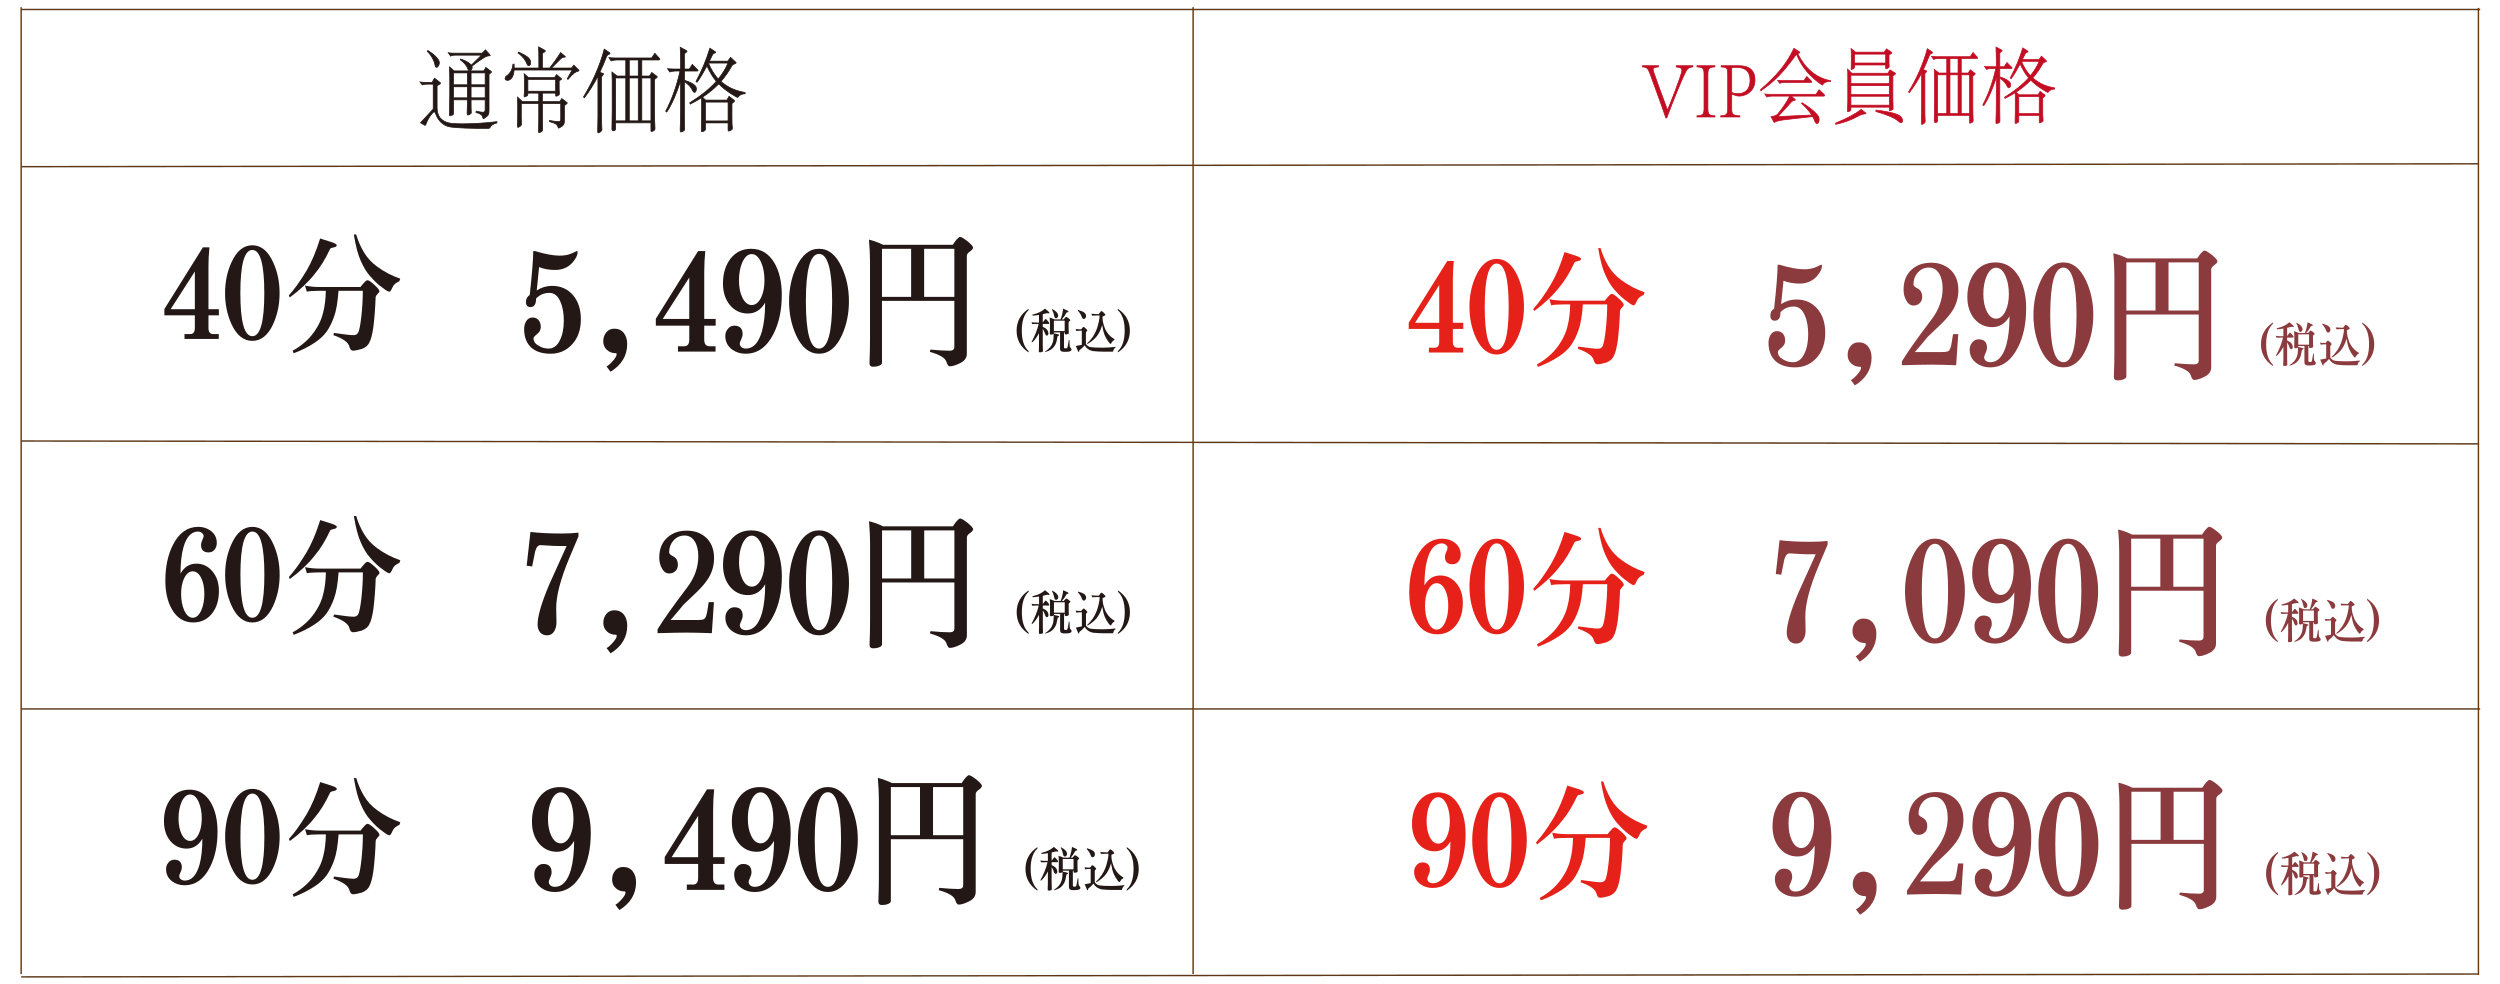 <?xml version="1.0" encoding="utf-8"?>
<!-- Generator: Adobe Illustrator 16.0.0, SVG Export Plug-In . SVG Version: 6.00 Build 0)  -->
<!DOCTYPE svg PUBLIC "-//W3C//DTD SVG 1.1//EN" "http://www.w3.org/Graphics/SVG/1.1/DTD/svg11.dtd">
<svg version="1.1" id="图层_1" xmlns="http://www.w3.org/2000/svg" xmlns:xlink="http://www.w3.org/1999/xlink" x="0px" y="0px"
	 width="1729.13px" height="680.31px" viewBox="0 0 1729.13 680.31" enable-background="new 0 0 1729.13 680.31"
	 xml:space="preserve">
<line fill="none" stroke="#5E3819" stroke-miterlimit="10" x1="14.636" y1="6.564" x2="1715.424" y2="6.564"/>
<line fill="none" stroke="#5E3819" stroke-miterlimit="10" x1="14.636" y1="675.671" x2="1714.609" y2="673.688"/>
<line fill="none" stroke="#5E3819" stroke-miterlimit="10" x1="14.636" y1="115.283" x2="1714.609" y2="113.302"/>
<line fill="none" stroke="#5E3819" stroke-miterlimit="10" x1="14.636" y1="305.023" x2="1714.609" y2="307.004"/>
<line fill="none" stroke="#5E3819" stroke-miterlimit="10" x1="14.636" y1="490.344" x2="1715.42" y2="490.344"/>
<rect x="972.252" y="352.897" fill="none" width="692.349" height="112.836"/>
<path fill="#E6211A" d="M1011.771,416.978c0,6.26-1.558,11.402-4.675,15.43c-3.275,4.208-7.651,6.315-13.117,6.315
	c-6.286,0-11.179-3.008-14.677-9.02c-3.061-5.297-4.588-11.94-4.588-19.943c0-9.563,1.745-17.802,5.246-24.718
	c4.205-8.303,10.058-12.449,17.545-12.449c3.224,0,6.04,0.872,8.447,2.612c2.895,2.106,4.344,4.967,4.344,8.573
	c0,1.801-0.549,3.369-1.637,4.689c-1.038,1.204-2.378,1.808-4.021,1.808c-3.497,0-5.249-1.748-5.249-5.233
	c0-0.962,0.303-2.074,0.903-3.339c0.602-1.32,0.904-2.223,0.904-2.708c0-0.901-0.41-1.624-1.228-2.168
	c-0.769-0.656-1.642-0.99-2.627-0.99c-4.703,0-8.09,3.703-10.168,11.099c-1.313,4.869-1.969,10.855-1.969,17.954
	c2.625-4.572,6.257-6.856,10.906-6.856c4.476,0,8.195,1.773,11.147,5.321C1010.268,406.901,1011.771,411.447,1011.771,416.978z
	 M1001.687,418.965c0-4.268-0.682-7.85-2.048-10.738c-1.532-3.243-3.526-4.872-5.985-4.872c-2.403,0-4.4,1.629-5.986,4.872
	c-1.368,2.948-2.047,6.528-2.047,10.738c0,4.272,0.679,8.005,2.047,11.189c1.586,3.549,3.583,5.324,5.986,5.324
	s4.403-1.775,5.985-5.324C1001.005,426.962,1001.687,423.237,1001.687,418.965z"/>
<path fill="#E6211A" d="M1054.08,405.7c0,7.761-1.478,14.886-4.432,21.385c-3.549,7.761-8.358,11.638-14.428,11.638
	c-6.068,0-10.876-3.877-14.428-11.638c-2.953-6.499-4.428-13.624-4.428-21.385c0-7.756,1.475-14.853,4.428-21.29
	c3.552-7.876,8.363-11.817,14.428-11.817c6.069,0,10.879,3.941,14.428,11.817C1052.603,390.848,1054.08,397.944,1054.08,405.7z
	 M1043.501,405.7c0-19.901-2.76-29.863-8.28-29.863c-5.52,0-8.278,9.962-8.278,29.863c0,19.851,2.759,29.778,8.278,29.778
	C1040.741,435.479,1043.501,425.551,1043.501,405.7z"/>
<path fill="#E6211A" d="M1082.121,367.9c2.839,0.959,5.303,1.744,7.375,2.344c2.735,0.843,4.1,1.625,4.1,2.343
	c0,0.785-0.789,1.296-2.373,1.536c-1.257,0.238-1.999,0.573-2.217,0.992c-3.334,7.16-6.938,12.994-10.821,17.503
	c-4.265,5.475-9.947,10.828-17.054,16.06l-0.655-1.441c3.77-4.093,7.842-9.776,12.218-17.053
	C1076.191,384.289,1079.332,376.86,1082.121,367.9z M1071.626,400.47c3.224,0.663,6.61,0.991,10.17,0.991H1110
	c0.817-1.084,1.529-1.921,2.13-2.525c1.148-1.443,2.077-2.164,2.789-2.164c0.821,0,2.375,1.054,4.673,3.155
	c2.35,2.104,3.523,3.608,3.523,4.512c0,0.483-0.409,1.056-1.226,1.715c-0.933,1.023-1.396,1.867-1.396,2.524
	c-0.222,6.859-0.737,13.715-1.558,20.574c-0.768,5.17-1.666,8.632-2.706,10.373c-0.82,2.104-2.596,3.668-5.331,4.689
	c-2.676,0.783-4.727,1.178-6.149,1.178c-1.092,0-1.913-0.967-2.458-2.892c-0.658-2.882-4.32-5.502-10.986-7.849l0.327-1.532
	c7.104,1.021,11.587,1.532,13.445,1.532c1.528,0,2.596-0.512,3.201-1.532c0.819-1.079,1.611-4.959,2.372-11.639
	c0.658-6.134,0.986-11.967,0.986-17.503h-16.808c-0.548,7.882-1.588,13.896-3.12,18.048c-1.366,3.847-3.063,7.242-5.082,10.192
	c-2.131,2.891-4.893,5.443-8.279,7.673c-4.323,2.885-9.184,5.319-14.596,7.306l-0.656-1.803c3.06-1.563,6.122-3.733,9.183-6.499
	c2.948-2.701,5.491-5.862,7.623-9.473c2.023-3.31,3.447-6.734,4.264-10.285c1.147-4.27,1.776-9.32,1.887-15.155h-4.26
	c-4.379,0-7.331,0.213-8.859,0.633L1071.626,400.47z M1105.406,365.104h1.641c1.256,4.327,3.029,8.42,5.324,12.267
	c2.297,3.915,5.413,7.277,9.352,10.108c4.75,3.489,10.024,6.227,15.822,8.206l-0.654,1.807c-2.41,1.024-3.966,2.378-4.675,4.062
	c-0.878,2.106-1.616,3.155-2.214,3.155c-0.818,0-2.406-0.929-4.754-2.795c-2.736-1.862-5.605-4.541-8.612-8.029
	c-2.35-2.586-4.482-6.075-6.395-10.466C1108.332,379.267,1106.719,373.165,1105.406,365.104z"/>
<rect x="974.158" y="528.346" fill="none" width="692.353" height="112.834"/>
<path fill="#E6211A" d="M1013.679,577.09c0,9.563-1.751,17.771-5.248,24.627c-4.207,8.301-10.061,12.455-17.542,12.455
	c-3.226,0-6.043-0.872-8.449-2.616c-2.898-2.106-4.344-4.96-4.344-8.57c0-1.807,0.545-3.308,1.636-4.513
	c1.041-1.321,2.376-1.987,4.02-1.987c3.501,0,5.248,1.776,5.248,5.325c0,0.963-0.299,2.072-0.899,3.335
	c-0.604,1.266-0.901,2.135-0.901,2.619c0,0.902,0.38,1.683,1.146,2.345c0.819,0.541,1.72,0.813,2.704,0.813
	c4.701,0,8.089-3.67,10.172-11.011c1.311-4.867,1.967-10.859,1.967-17.956c-2.627,4.571-6.263,6.858-10.905,6.858
	c-4.482,0-8.228-1.743-11.232-5.236c-2.954-3.602-4.429-8.175-4.429-13.712c0-6.257,1.586-11.458,4.758-15.609
	c3.227-4.151,7.574-6.221,13.038-6.221c6.282,0,11.175,3.007,14.672,9.022C1012.146,562.352,1013.679,569.03,1013.679,577.09z
	 M1002.773,567.979c0-4.332-0.684-8.093-2.048-11.281c-1.588-3.545-3.581-5.317-5.983-5.317c-2.41,0-4.403,1.772-5.988,5.317
	c-1.363,3.188-2.047,6.949-2.047,11.281c0,4.206,0.684,7.761,2.047,10.645c1.529,3.244,3.522,4.87,5.988,4.87
	c2.402,0,4.396-1.626,5.983-4.87C1002.09,575.683,1002.773,572.127,1002.773,567.979z"/>
<path fill="#E6211A" d="M1055.99,581.149c0,7.758-1.479,14.888-4.434,21.38c-3.552,7.761-8.359,11.636-14.427,11.636
	c-6.071,0-10.877-3.875-14.429-11.636c-2.954-6.492-4.427-13.622-4.427-21.38c0-7.761,1.473-14.857,4.427-21.291
	c3.552-7.88,8.363-11.821,14.429-11.821c6.067,0,10.875,3.941,14.427,11.821C1054.511,566.292,1055.99,573.389,1055.99,581.149z
	 M1045.408,581.149c0-19.908-2.759-29.862-8.278-29.862c-5.521,0-8.281,9.954-8.281,29.862c0,19.85,2.76,29.773,8.281,29.773
	C1042.649,610.923,1045.408,600.999,1045.408,581.149z"/>
<path fill="#E6211A" d="M1084.028,543.348c2.839,0.962,5.303,1.739,7.375,2.34c2.735,0.848,4.102,1.628,4.102,2.35
	c0,0.779-0.791,1.291-2.375,1.53c-1.257,0.242-1.998,0.573-2.217,0.995c-3.333,7.156-6.938,12.993-10.82,17.505
	c-4.266,5.47-9.948,10.824-17.057,16.053l-0.652-1.44c3.77-4.093,7.842-9.775,12.218-17.052
	C1078.099,559.735,1081.24,552.309,1084.028,543.348z M1073.533,575.917c3.225,0.661,6.613,0.993,10.17,0.993h28.209
	c0.814-1.082,1.522-1.926,2.125-2.53c1.146-1.442,2.077-2.16,2.79-2.16c0.819,0,2.374,1.049,4.674,3.156
	c2.351,2.105,3.522,3.608,3.522,4.512c0,0.478-0.41,1.05-1.229,1.712c-0.929,1.024-1.395,1.864-1.395,2.528
	c-0.222,6.857-0.735,13.715-1.559,20.565c-0.767,5.173-1.667,8.636-2.705,10.382c-0.819,2.099-2.596,3.668-5.333,4.688
	c-2.674,0.78-4.724,1.174-6.144,1.174c-1.097,0-1.917-0.962-2.463-2.887c-0.656-2.886-4.318-5.5-10.984-7.847l0.327-1.537
	c7.103,1.019,11.585,1.537,13.445,1.537c1.528,0,2.597-0.519,3.198-1.537c0.819-1.081,1.613-4.962,2.375-11.638
	c0.66-6.132,0.985-11.967,0.985-17.5h-16.81c-0.547,7.88-1.588,13.889-3.118,18.044c-1.366,3.85-3.063,7.245-5.082,10.195
	c-2.13,2.89-4.893,5.442-8.278,7.667c-4.323,2.891-9.185,5.325-14.597,7.312l-0.653-1.803c3.06-1.571,6.12-3.734,9.182-6.499
	c2.945-2.71,5.489-5.859,7.619-9.473c2.027-3.31,3.45-6.74,4.266-10.285c1.147-4.27,1.774-9.322,1.89-15.154h-4.265
	c-4.377,0-7.329,0.204-8.859,0.632L1073.533,575.917z M1107.316,540.547h1.636c1.259,4.327,3.032,8.422,5.328,12.274
	c2.294,3.908,5.412,7.277,9.349,10.102c4.753,3.488,10.026,6.226,15.824,8.213l-0.655,1.802c-2.405,1.023-3.965,2.377-4.673,4.061
	c-0.878,2.105-1.617,3.156-2.215,3.156c-0.818,0-2.406-0.932-4.755-2.799c-2.735-1.862-5.604-4.533-8.612-8.026
	c-2.349-2.586-4.482-6.073-6.394-10.467C1110.239,554.715,1108.625,548.607,1107.316,540.547z"/>
<g>
	<path fill="#E6211A" d="M1012.077,227.518h-7.215v8.839c0,2.771,1.146,4.153,3.442,4.153h3.688v3.337h-23.694v-3.337h3.855
		c2.182,0,3.279-1.382,3.279-4.153v-8.839h-21.076v-4.332l26.648-42.673h4.513c-0.436,4.577-0.656,9.023-0.656,13.355v29.41h7.215
		V227.518z M995.434,223.278v-26.074l-16.725,26.074H995.434L995.434,223.278z"/>
	<path fill="#E6211A" d="M1054.061,212.182c0,7.756-1.479,14.885-4.431,21.383c-3.552,7.756-8.361,11.637-14.43,11.637
		s-10.876-3.88-14.426-11.637c-2.954-6.498-4.429-13.626-4.429-21.383c0-7.761,1.475-14.858,4.429-21.292
		c3.55-7.879,8.361-11.82,14.426-11.82c6.068,0,10.878,3.941,14.43,11.82C1052.582,197.323,1054.061,204.42,1054.061,212.182z
		 M1043.481,212.182c0-19.909-2.76-29.863-8.281-29.863c-5.521,0-8.28,9.954-8.28,29.863c0,19.849,2.76,29.77,8.28,29.77
		C1040.722,241.952,1043.481,232.03,1043.481,212.182z"/>
	<path fill="#E6211A" d="M1082.1,174.377c2.841,0.963,5.303,1.748,7.377,2.346c2.731,0.844,4.1,1.623,4.1,2.346
		c0,0.784-0.793,1.296-2.375,1.535c-1.257,0.24-1.997,0.572-2.215,0.992c-3.335,7.162-6.94,12.991-10.822,17.502
		c-4.265,5.476-9.948,10.824-17.057,16.062l-0.652-1.445c3.77-4.09,7.84-9.772,12.217-17.05
		C1076.17,190.771,1079.309,183.342,1082.1,174.377z M1071.604,206.947c3.226,0.663,6.613,0.994,10.168,0.994h28.208
		c0.818-1.083,1.525-1.926,2.127-2.524c1.148-1.449,2.08-2.167,2.79-2.167c0.82,0,2.374,1.051,4.674,3.157
		c2.351,2.106,3.522,3.609,3.522,4.512c0,0.478-0.409,1.049-1.227,1.713c-0.93,1.022-1.395,1.862-1.395,2.527
		c-0.221,6.857-0.736,13.714-1.559,20.566c-0.766,5.176-1.666,8.631-2.706,10.378c-0.819,2.101-2.596,3.669-5.331,4.691
		c-2.676,0.78-4.725,1.175-6.146,1.175c-1.094,0-1.914-0.962-2.46-2.889c-0.657-2.891-4.323-5.502-10.985-7.85l0.328-1.534
		c7.102,1.024,11.582,1.534,13.441,1.534c1.53,0,2.597-0.51,3.2-1.534c0.821-1.082,1.615-4.963,2.376-11.637
		c0.656-6.137,0.986-11.969,0.986-17.501h-16.81c-0.55,7.88-1.588,13.891-3.121,18.041c-1.365,3.85-3.063,7.25-5.079,10.195
		c-2.135,2.89-4.893,5.441-8.283,7.673c-4.319,2.885-9.183,5.318-14.592,7.304l-0.655-1.802c3.058-1.566,6.118-3.733,9.179-6.498
		c2.95-2.705,5.492-5.862,7.625-9.476c2.021-3.304,3.447-6.733,4.263-10.281c1.147-4.273,1.776-9.324,1.889-15.157h-4.264
		c-4.375,0-7.329,0.21-8.857,0.63L1071.604,206.947z M1105.388,171.584h1.636c1.257,4.329,3.034,8.421,5.328,12.269
		c2.296,3.911,5.41,7.276,9.348,10.106c4.755,3.488,10.027,6.22,15.823,8.208l-0.651,1.806c-2.41,1.023-3.97,2.373-4.674,4.06
		c-0.878,2.105-1.619,3.157-2.219,3.157c-0.815,0-2.401-0.93-4.75-2.797c-2.738-1.862-5.605-4.54-8.612-8.028
		c-2.35-2.583-4.482-6.074-6.397-10.465C1108.311,185.747,1106.698,179.646,1105.388,171.584z"/>
	<g>
		<path fill="#8B3B3E" d="M1262.434,230.226c0,7.13-1.98,12.875-5.94,17.232c-3.96,4.422-8.971,6.635-15.03,6.635
			c-5.642,0-10.052-1.386-13.231-4.159c-3.36-3.036-5.04-7.361-5.04-12.974c0-2.046,0.51-3.895,1.53-5.546
			c1.08-1.585,2.521-2.377,4.32-2.377c1.56,0,2.849,0.495,3.87,1.485c1.199,1.255,1.8,2.938,1.8,5.051
			c0,1.981-0.87,3.632-2.61,4.952c-1.619,1.322-2.43,2.278-2.43,2.872c0,2.179,1.229,3.929,3.69,5.249
			c2.039,1.253,4.289,1.882,6.75,1.882c3.24,0,5.79-1.817,7.65-5.447c1.92-3.697,2.88-8.319,2.88-13.865
			c0-5.215-0.78-9.572-2.34-13.073c-1.741-4.093-4.291-6.14-7.65-6.14c-3.6,0-6.66,1.288-9.181,3.862
			c0,3.961-1.291,5.942-3.87,5.942c-2.101,0-3.149-1.155-3.149-3.466c0-2.179,0.868-3.796,2.609-4.853
			c1.62-14.722,2.431-24.858,2.431-30.404h1.26c6.96,2.114,12.63,3.169,17.011,3.169c3.299,0,6.089-0.528,8.37-1.584
			c2.341-1.056,3.45-1.585,3.33-1.585c0.479,0,0.721,0.232,0.721,0.693c0,2.114-1.141,4.491-3.421,7.13
			c-3.06,3.5-7.141,5.249-12.24,5.249c-3.901,0-7.561-0.659-10.98-1.98l-1.62,16.143c3.24-2.112,6.78-3.169,10.621-3.169
			c5.879,0,10.679,2.114,14.4,6.338C1260.603,217.782,1262.434,223.36,1262.434,230.226z"/>
		<path fill="#8B3B3E" d="M1294.475,247.359c0,8.055-3.841,14.459-11.521,19.213l-2.79-3.664c1.199-0.594,2.61-1.817,4.23-3.665
			c1.859-2.047,2.79-3.664,2.79-4.853c0-0.463-0.24-0.693-0.72-0.693c-2.401,0-4.41-0.76-6.03-2.278
			c-1.681-1.52-2.521-3.499-2.521-5.942c0-2.442,0.72-4.522,2.16-6.239c1.38-1.65,3.209-2.476,5.49-2.476
			c2.759,0,4.95,0.99,6.57,2.971C1293.694,241.781,1294.475,244.323,1294.475,247.359z"/>
		<path fill="#8B3B3E" d="M1354.508,200.713c0,4.82-1.201,9.277-3.601,13.37c-1.8,3.038-4.561,6.373-8.28,10.003
			c-3.121,2.971-6.241,5.942-9.36,8.913c-2.041,2.575-4.981,6.075-8.82,10.498h18.99c2.521,0,4.08-0.362,4.681-1.089
			c0.72-0.726,1.319-2.607,1.8-5.645l0.9-5.645h3.6l-1.439,21.491c-7.801-0.265-13.622-0.396-17.461-0.396
			c-4.081,0-10.771,0.131-20.071,0.396v-2.674c3.9-6.47,10.74-16.143,20.521-29.018c5.099-6.734,7.65-13.897,7.65-21.491
			c0-4.291-0.841-7.757-2.521-10.398c-1.681-2.64-3.991-3.961-6.93-3.961c-3.121,0-5.701,1.156-7.741,3.466
			c-1.979,2.245-2.97,4.952-2.97,8.121c0,0.728,0.509,1.421,1.53,2.08c1.499,0.792,2.459,1.42,2.88,1.881
			c1.08,1.124,1.62,2.708,1.62,4.754c0,1.849-0.601,3.302-1.8,4.357c-1.141,1.057-2.521,1.584-4.141,1.584
			c-2.221,0-3.96-1.253-5.22-3.763c-1.141-2.112-1.71-4.521-1.71-7.229c0-6.074,1.979-10.795,5.939-14.162
			c3.421-2.971,7.8-4.457,13.141-4.457c5.04,0,9.3,1.453,12.781,4.357C1352.496,189.49,1354.508,194.375,1354.508,200.713z"/>
		<path fill="#8B3B3E" d="M1401.399,213.39c0,10.498-1.921,19.51-5.76,27.037c-4.621,9.111-11.041,13.667-19.262,13.667
			c-3.541,0-6.63-0.958-9.27-2.872c-3.182-2.312-4.771-5.447-4.771-9.408c0-1.98,0.599-3.63,1.8-4.952
			c1.14-1.452,2.61-2.179,4.41-2.179c3.84,0,5.761,1.948,5.761,5.843c0,1.057-0.331,2.278-0.99,3.665
			c-0.661,1.386-0.99,2.344-0.99,2.872c0,0.99,0.419,1.848,1.26,2.575c0.9,0.594,1.891,0.892,2.971,0.892
			c5.159,0,8.879-4.026,11.16-12.083c1.44-5.348,2.16-11.917,2.16-19.708c-2.88,5.019-6.871,7.527-11.971,7.527
			c-4.921,0-9.031-1.915-12.33-5.744c-3.24-3.961-4.86-8.978-4.86-15.053c0-6.866,1.739-12.578,5.22-17.133
			c3.54-4.556,8.311-6.833,14.312-6.833c6.898,0,12.27,3.302,16.11,9.904C1399.719,197.215,1401.399,204.543,1401.399,213.39z
			 M1389.429,203.387c0-4.753-0.751-8.879-2.25-12.379c-1.741-3.895-3.931-5.843-6.57-5.843c-2.641,0-4.83,1.948-6.57,5.843
			c-1.5,3.5-2.25,7.626-2.25,12.379c0,4.622,0.75,8.517,2.25,11.687c1.68,3.565,3.87,5.348,6.57,5.348
			c2.64,0,4.829-1.783,6.57-5.348C1388.678,211.839,1389.429,207.943,1389.429,203.387z"/>
		<path fill="#8B3B3E" d="M1447.842,217.847c0,8.517-1.62,16.341-4.86,23.471c-3.901,8.517-9.181,12.775-15.841,12.775
			s-11.941-4.258-15.841-12.775c-3.24-7.13-4.86-14.954-4.86-23.471s1.62-16.307,4.86-23.373
			c3.899-8.648,9.181-12.974,15.841-12.974s11.939,4.325,15.841,12.974C1446.222,201.54,1447.842,209.33,1447.842,217.847z
			 M1436.231,217.847c0-21.853-3.031-32.781-9.091-32.781c-6.062,0-9.091,10.928-9.091,32.781c0,21.788,3.029,32.682,9.091,32.682
			C1433.2,250.528,1436.231,239.634,1436.231,217.847z"/>
		<path fill="#8B3B3E" d="M1461.702,175.162c3.42,0.859,6.66,2.047,9.721,3.565h48.242c0.778-1.055,1.379-1.914,1.8-2.575
			c1.56-1.915,2.64-2.872,3.24-2.872c0.84,0,2.579,1.024,5.22,3.07c2.521,2.114,3.78,3.565,3.78,4.358
			c0,0.661-0.63,1.485-1.89,2.476c-1.62,1.057-2.431,2.114-2.431,3.169v67.74c0,2.971-1.71,5.215-5.13,6.734
			c-2.7,1.32-4.95,1.981-6.75,1.981c-0.841,0-1.62-1.124-2.341-3.367c-0.96-2.575-4.74-4.788-11.34-6.635l0.359-1.585
			c5.521,0.528,9.96,0.792,13.321,0.792c2.16,0,3.24-0.891,3.24-2.674v-31.791h-50.043v42.783c0,1.188-1.26,2.046-3.779,2.575
			c-1.08,0.131-1.861,0.198-2.341,0.198c-1.681,0-2.52-0.792-2.52-2.377c0.238-6.273,0.359-11.819,0.359-16.638v-53.776
			C1462.422,186.155,1462.182,181.104,1461.702,175.162z M1470.702,214.776h20.161V181.5h-20.161V214.776z M1499.864,214.776h20.881
			V181.5h-20.881V214.776z"/>
		<path fill="#8B3B3E" d="M1572.101,253.2c-5.527-3.693-8.29-8.72-8.29-15.083c0-6.363,2.763-11.391,8.29-15.083v0.945
			c-3.139,2.867-4.708,7.58-4.708,14.139c0,6.559,1.569,11.271,4.708,14.139V253.2z"/>
		<path fill="#8B3B3E" d="M1584.861,226.03c-1.027,0.283-2.014,0.521-2.961,0.717v5.701c0.138-0.195,0.395-0.542,0.77-1.042
			c0.651-0.89,1.026-1.336,1.125-1.336c0.336,0,0.849,0.435,1.54,1.303c0.71,0.847,1.065,1.368,1.065,1.564
			c0,0.369-0.147,0.554-0.444,0.554h-4.056v1.987c1.362,0.608,2.339,1.26,2.931,1.955c0.651,0.782,0.978,1.727,0.978,2.834
			c0,0.326-0.129,0.641-0.385,0.945c-0.178,0.239-0.405,0.358-0.682,0.358c-0.532,0-0.996-0.564-1.392-1.694
			c-0.315-1.042-0.799-2.053-1.45-3.03v11.207c0,1.802,0.039,3.236,0.118,4.3c0,0.326-0.435,0.564-1.303,0.717
			c-0.375,0.043-0.651,0.065-0.829,0.065c-0.474,0-0.71-0.261-0.71-0.782c0.078-1,0.118-2.433,0.118-4.3v-8.209
			c-0.829,1.585-1.579,2.802-2.25,3.648c-0.73,1.042-1.55,1.955-2.457,2.737l-0.504-0.228c2.408-4.344,4.066-8.514,4.974-12.51
			h-0.828c-1.737,0-2.951,0.033-3.642,0.098l-0.504-1.303c0.947,0.174,2.329,0.261,4.146,0.261h1.065v-5.31
			c-1.539,0.261-3,0.435-4.382,0.521l-0.236-0.684c2.289-0.564,4.006-1.151,5.151-1.759c1.164-0.543,2.368-1.347,3.611-2.411
			c0.829,0.695,1.48,1.228,1.954,1.597c0.75,0.608,1.125,1.032,1.125,1.271c0,0.26-0.118,0.391-0.354,0.391L1584.861,226.03z
			 M1595.993,222.902c0.809,0.305,1.559,0.641,2.25,1.01c0.947,0.369,1.421,0.738,1.421,1.107c0,0.195-0.217,0.326-0.651,0.391
			c-0.435,0.087-0.69,0.207-0.77,0.358c-0.81,1.629-1.865,3.149-3.168,4.561h1.273c0.374-0.456,0.74-0.857,1.095-1.205
			c0.237-0.326,0.464-0.489,0.682-0.489c0.197,0,0.69,0.271,1.48,0.814c0.907,0.695,1.361,1.162,1.361,1.401
			c0,0.26-0.227,0.521-0.681,0.782c-0.336,0.239-0.504,0.5-0.504,0.782v3.909c0,0.869,0.04,2.042,0.119,3.519
			c0,0.391-0.425,0.673-1.273,0.847c-0.395,0.043-0.681,0.065-0.858,0.065c-0.474,0-0.711-0.304-0.711-0.912v-0.521h-0.474v10.165
			c0,0.499,0.128,0.782,0.385,0.847c0.237,0.043,0.603,0.065,1.096,0.065c0.415-0.022,0.711-0.217,0.889-0.586
			c0.217-0.695,0.532-2.411,0.947-5.147h0.474l0.118,3.812c0,0.608,0.237,1.14,0.711,1.597c0.395,0.391,0.592,0.76,0.592,1.107
			c0,0.5-0.188,0.825-0.563,0.978c-0.651,0.412-1.707,0.619-3.168,0.619h-1.45c-0.533,0-1.018-0.076-1.451-0.228
			c-0.869-0.174-1.303-0.804-1.303-1.89v-11.337h-4.264v0.685c0.908,0.217,1.629,0.369,2.162,0.456
			c1.006,0.217,1.51,0.445,1.51,0.684c0,0.217-0.188,0.402-0.563,0.554c-0.375,0.13-0.583,0.337-0.622,0.619
			c-0.375,2.541-0.869,4.365-1.48,5.473c-0.651,1.216-1.44,2.204-2.368,2.965c-1.165,0.912-2.724,1.629-4.678,2.15l-0.119-0.261
			c1.521-0.977,2.704-1.998,3.553-3.062c0.73-0.826,1.313-1.89,1.747-3.193c0.474-1.324,0.721-3.344,0.74-6.059
			c-0.197,0.195-0.563,0.348-1.096,0.456c-0.354,0.065-0.621,0.098-0.799,0.098c-0.553,0-0.829-0.304-0.829-0.912
			c0.078-0.956,0.118-1.911,0.118-2.867v-4.17c0-1.347-0.079-2.639-0.236-3.877c1.085,0.305,2.21,0.728,3.375,1.271h4.204
			C1595.104,228.115,1595.697,225.639,1595.993,222.902z M1588.414,223.163c1.282,0.651,2.26,1.336,2.931,2.052
			c0.81,0.869,1.214,1.673,1.214,2.411c0,0.63-0.207,1.151-0.622,1.563c-0.236,0.239-0.543,0.358-0.917,0.358
			c-0.297,0-0.544-0.119-0.74-0.358c-0.218-0.217-0.396-0.738-0.533-1.563c-0.218-1.216-0.74-2.66-1.569-4.333L1588.414,223.163z
			 M1589.598,238.409h7.461v-7.167h-7.461V238.409z"/>
		<path fill="#8B3B3E" d="M1604.638,236.976c1.104,0.174,2.328,0.26,3.671,0.26h0.118c0.315-0.347,0.593-0.673,0.829-0.977
			c0.375-0.478,0.651-0.717,0.829-0.717c0.276,0,0.76,0.337,1.451,1.01c0.77,0.717,1.154,1.162,1.154,1.336
			c0,0.282-0.158,0.543-0.474,0.782c-0.296,0.348-0.454,0.651-0.474,0.912v7.721c0.868,1.26,1.954,1.998,3.257,2.215
			c1.46,0.261,4.322,0.391,8.586,0.391c2.546,0,5.388-0.185,8.526-0.554l0.118,0.554c-0.611,0.152-1.115,0.803-1.51,1.955
			c-0.06,0.521-0.188,0.782-0.385,0.782h-7.432c-1.678,0-3.829-0.13-6.454-0.391c-2.565-0.543-4.411-1.857-5.536-3.942
			c-0.118,0-0.237,0.098-0.355,0.293c-0.947,1.129-2.092,2.204-3.435,3.225c0,0.717-0.118,1.075-0.354,1.075
			c-0.158,0-0.336-0.228-0.533-0.684c-0.454-0.956-0.947-2.118-1.48-3.486c1.815-0.304,3.197-0.576,4.145-0.814v-9.773h-0.592
			c-1.401,0-2.468,0.087-3.197,0.26L1604.638,236.976z M1606.414,223.814c2.092,0.608,3.553,1.26,4.382,1.955
			c0.71,0.673,1.065,1.455,1.065,2.345c0,0.5-0.197,0.989-0.592,1.466c-0.276,0.326-0.632,0.488-1.066,0.488
			c-0.532,0-0.987-0.51-1.361-1.531c-0.494-1.434-1.382-2.834-2.665-4.203L1606.414,223.814z M1615.532,226.454
			c1.579,0.152,2.961,0.228,4.146,0.228h0.947c0.474-0.63,0.818-1.097,1.036-1.401c0.257-0.456,0.543-0.684,0.858-0.684
			c0.276,0,0.8,0.37,1.569,1.107c0.77,0.761,1.154,1.26,1.154,1.499c0,0.239-0.345,0.489-1.036,0.75
			c-0.651,0.239-0.977,0.423-0.977,0.554c0,2.129,0.306,4.083,0.918,5.864c0.434,1.673,1.075,3.139,1.924,4.398
			c0.632,1.086,1.432,2.096,2.398,3.03c0.986,0.912,2.003,1.651,3.05,2.215l-0.237,0.782c-0.612,0.109-1.145,0.554-1.599,1.336
			c-0.396,0.782-0.651,1.172-0.77,1.172c-0.316,0-0.81-0.434-1.48-1.303c-1.185-1.65-2.072-3.193-2.665-4.626
			c-0.73-1.759-1.322-4.138-1.776-7.135c-0.71,2.476-1.589,4.54-2.635,6.19c-0.908,1.499-2.082,2.867-3.523,4.104
			c-1.322,1.13-2.664,2.085-4.026,2.867l-0.236-0.521c1.303-1.107,2.645-2.639,4.026-4.593c0.986-1.477,1.854-3.193,2.605-5.147
			c0.474-1.281,0.928-2.855,1.361-4.724c0.435-1.802,0.651-3.398,0.651-4.789h-1.539c-1.225,0-2.448,0.043-3.671,0.13
			L1615.532,226.454z"/>
		<path fill="#8B3B3E" d="M1642.149,238.116c0,6.364-2.764,11.391-8.29,15.083v-0.945c3.139-2.867,4.707-7.58,4.707-14.139
			c0-6.559-1.568-11.272-4.707-14.139v-0.945C1639.386,226.725,1642.149,231.753,1642.149,238.116z"/>
	</g>
	<g>
		<path fill="#8B3B3E" d="M1264.051,376.709l-6.03,14.262c-6.422,15.251-9.541,27.234-9.36,35.949l0.18,8.814
			c0.059,2.377-0.36,4.39-1.26,6.041c-1.141,2.244-2.911,3.367-5.311,3.367c-2.041,0-3.631-0.693-4.771-2.08
			c-1.141-1.386-1.71-3.203-1.71-5.446c0-5.678,2.669-14.855,8.011-27.532c4.019-8.913,8.04-17.826,12.061-26.739h-6.391
			c-1.86,0-4.05-0.099-6.57-0.297s-4.23-0.297-5.13-0.297c-1.681,0-2.911,1.485-3.69,4.456c-0.661,3.434-1.35,6.867-2.07,10.3
			l-3.78-0.495l2.61-23.372c6.06,0.727,13.141,1.089,21.241,1.089c4.56,0,8.55-0.198,11.971-0.594V376.709z"/>
		<path fill="#8B3B3E" d="M1297.802,438.408c0,8.055-3.841,14.459-11.521,19.213l-2.79-3.664c1.199-0.595,2.61-1.816,4.23-3.664
			c1.859-2.048,2.79-3.665,2.79-4.854c0-0.462-0.24-0.693-0.72-0.693c-2.401,0-4.41-0.76-6.03-2.277
			c-1.681-1.52-2.521-3.499-2.521-5.942c0-2.441,0.72-4.521,2.16-6.239c1.38-1.649,3.209-2.476,5.49-2.476
			c2.759,0,4.95,0.99,6.57,2.971C1297.021,432.83,1297.802,435.372,1297.802,438.408z"/>
		<path fill="#8B3B3E" d="M1359.005,408.896c0,8.518-1.62,16.341-4.86,23.472c-3.901,8.517-9.181,12.775-15.841,12.775
			s-11.941-4.259-15.841-12.775c-3.24-7.131-4.86-14.954-4.86-23.472c0-8.517,1.62-16.307,4.86-23.372
			c3.899-8.648,9.181-12.974,15.841-12.974s11.939,4.325,15.841,12.974C1357.385,392.589,1359.005,400.379,1359.005,408.896z
			 M1347.395,408.896c0-21.853-3.031-32.78-9.091-32.78c-6.062,0-9.091,10.928-9.091,32.78c0,21.788,3.029,32.682,9.091,32.682
			C1344.363,441.577,1347.395,430.684,1347.395,408.896z"/>
		<path fill="#8B3B3E" d="M1404.727,404.439c0,10.497-1.921,19.51-5.76,27.036c-4.621,9.111-11.041,13.667-19.262,13.667
			c-3.541,0-6.63-0.958-9.27-2.872c-3.182-2.312-4.771-5.446-4.771-9.408c0-1.98,0.599-3.63,1.8-4.952
			c1.14-1.451,2.61-2.179,4.41-2.179c3.84,0,5.761,1.948,5.761,5.844c0,1.057-0.331,2.277-0.99,3.664
			c-0.661,1.387-0.99,2.345-0.99,2.872c0,0.99,0.419,1.848,1.26,2.575c0.9,0.594,1.891,0.891,2.971,0.891
			c5.159,0,8.879-4.026,11.16-12.082c1.44-5.348,2.16-11.917,2.16-19.708c-2.88,5.019-6.871,7.526-11.971,7.526
			c-4.921,0-9.031-1.914-12.33-5.744c-3.24-3.961-4.86-8.978-4.86-15.053c0-6.866,1.739-12.578,5.22-17.133
			c3.54-4.556,8.311-6.834,14.312-6.834c6.898,0,12.27,3.303,16.11,9.903C1403.046,388.264,1404.727,395.593,1404.727,404.439z
			 M1392.756,394.437c0-4.754-0.751-8.879-2.25-12.379c-1.741-3.896-3.931-5.844-6.57-5.844c-2.641,0-4.83,1.948-6.57,5.844
			c-1.5,3.5-2.25,7.625-2.25,12.379c0,4.622,0.75,8.518,2.25,11.687c1.68,3.565,3.87,5.348,6.57,5.348
			c2.64,0,4.829-1.782,6.57-5.348C1392.005,402.889,1392.756,398.992,1392.756,394.437z"/>
		<path fill="#8B3B3E" d="M1451.169,408.896c0,8.518-1.62,16.341-4.86,23.472c-3.901,8.517-9.181,12.775-15.841,12.775
			s-11.941-4.259-15.841-12.775c-3.24-7.131-4.86-14.954-4.86-23.472c0-8.517,1.62-16.307,4.86-23.372
			c3.899-8.648,9.181-12.974,15.841-12.974s11.939,4.325,15.841,12.974C1449.549,392.589,1451.169,400.379,1451.169,408.896z
			 M1439.559,408.896c0-21.853-3.031-32.78-9.091-32.78c-6.062,0-9.091,10.928-9.091,32.78c0,21.788,3.029,32.682,9.091,32.682
			C1436.527,441.577,1439.559,430.684,1439.559,408.896z"/>
		<path fill="#8B3B3E" d="M1465.029,366.212c3.42,0.858,6.66,2.047,9.721,3.565h48.242c0.778-1.056,1.379-1.915,1.8-2.575
			c1.56-1.914,2.64-2.872,3.24-2.872c0.84,0,2.579,1.024,5.22,3.07c2.521,2.113,3.78,3.564,3.78,4.357c0,0.66-0.63,1.485-1.89,2.476
			c-1.62,1.057-2.431,2.114-2.431,3.169v67.74c0,2.971-1.71,5.215-5.13,6.734c-2.7,1.32-4.95,1.98-6.75,1.98
			c-0.841,0-1.62-1.123-2.341-3.367c-0.96-2.574-4.74-4.787-11.34-6.635l0.359-1.585c5.521,0.528,9.96,0.792,13.321,0.792
			c2.16,0,3.24-0.891,3.24-2.674v-31.79h-50.043v42.783c0,1.188-1.26,2.046-3.779,2.575c-1.08,0.132-1.861,0.198-2.341,0.198
			c-1.681,0-2.52-0.793-2.52-2.377c0.238-6.273,0.359-11.819,0.359-16.638v-53.776
			C1465.749,377.204,1465.509,372.153,1465.029,366.212z M1474.029,405.826h20.161V372.55h-20.161V405.826z M1503.191,405.826
			h20.881V372.55h-20.881V405.826z"/>
		<path fill="#8B3B3E" d="M1575.428,444.249c-5.527-3.692-8.29-8.72-8.29-15.084c0-6.363,2.763-11.391,8.29-15.083v0.945
			c-3.139,2.866-4.708,7.579-4.708,14.138c0,6.56,1.569,11.272,4.708,14.139V444.249z"/>
		<path fill="#8B3B3E" d="M1588.188,417.079c-1.027,0.282-2.014,0.521-2.961,0.717v5.701c0.138-0.195,0.395-0.543,0.77-1.043
			c0.651-0.89,1.026-1.335,1.125-1.335c0.336,0,0.849,0.435,1.54,1.303c0.71,0.847,1.065,1.368,1.065,1.563
			c0,0.37-0.147,0.554-0.444,0.554h-4.056v1.987c1.362,0.608,2.339,1.26,2.931,1.955c0.651,0.782,0.978,1.727,0.978,2.834
			c0,0.326-0.129,0.641-0.385,0.945c-0.178,0.239-0.405,0.358-0.682,0.358c-0.532,0-0.996-0.565-1.392-1.694
			c-0.315-1.043-0.799-2.053-1.45-3.03v11.207c0,1.803,0.039,3.236,0.118,4.3c0,0.326-0.435,0.564-1.303,0.717
			c-0.375,0.044-0.651,0.065-0.829,0.065c-0.474,0-0.71-0.261-0.71-0.782c0.078-0.999,0.118-2.433,0.118-4.3v-8.21
			c-0.829,1.586-1.579,2.802-2.25,3.649c-0.73,1.042-1.55,1.954-2.457,2.736l-0.504-0.229c2.408-4.343,4.066-8.513,4.974-12.51
			h-0.828c-1.737,0-2.951,0.033-3.642,0.099l-0.504-1.304c0.947,0.174,2.329,0.261,4.146,0.261h1.065v-5.311
			c-1.539,0.261-3,0.436-4.382,0.521l-0.236-0.684c2.289-0.564,4.006-1.151,5.151-1.76c1.164-0.542,2.368-1.346,3.611-2.41
			c0.829,0.695,1.48,1.227,1.954,1.596c0.75,0.608,1.125,1.032,1.125,1.271c0,0.261-0.118,0.392-0.354,0.392L1588.188,417.079z
			 M1599.32,413.952c0.809,0.304,1.559,0.641,2.25,1.01c0.947,0.369,1.421,0.738,1.421,1.107c0,0.195-0.217,0.326-0.651,0.391
			c-0.435,0.087-0.69,0.207-0.77,0.358c-0.81,1.629-1.865,3.149-3.168,4.562h1.273c0.374-0.456,0.74-0.858,1.095-1.206
			c0.237-0.325,0.464-0.488,0.682-0.488c0.197,0,0.69,0.271,1.48,0.814c0.907,0.695,1.361,1.162,1.361,1.4
			c0,0.261-0.227,0.521-0.681,0.782c-0.336,0.239-0.504,0.5-0.504,0.782v3.909c0,0.868,0.04,2.041,0.119,3.518
			c0,0.392-0.425,0.674-1.273,0.848c-0.395,0.044-0.681,0.065-0.858,0.065c-0.474,0-0.711-0.305-0.711-0.913v-0.521h-0.474v10.164
			c0,0.499,0.128,0.781,0.385,0.847c0.237,0.043,0.603,0.065,1.096,0.065c0.415-0.022,0.711-0.218,0.889-0.587
			c0.217-0.695,0.532-2.41,0.947-5.146h0.474l0.118,3.812c0,0.607,0.237,1.14,0.711,1.596c0.395,0.392,0.592,0.76,0.592,1.107
			c0,0.5-0.188,0.825-0.563,0.978c-0.651,0.412-1.707,0.619-3.168,0.619h-1.45c-0.533,0-1.018-0.076-1.451-0.228
			c-0.869-0.175-1.303-0.804-1.303-1.89v-11.337h-4.264v0.684c0.908,0.218,1.629,0.37,2.162,0.456
			c1.006,0.218,1.51,0.445,1.51,0.685c0,0.217-0.188,0.402-0.563,0.554c-0.375,0.13-0.583,0.337-0.622,0.619
			c-0.375,2.541-0.869,4.365-1.48,5.473c-0.651,1.216-1.44,2.204-2.368,2.965c-1.165,0.912-2.724,1.629-4.678,2.15l-0.119-0.261
			c1.521-0.978,2.704-1.999,3.553-3.063c0.73-0.826,1.313-1.89,1.747-3.192c0.474-1.325,0.721-3.345,0.74-6.06
			c-0.197,0.195-0.563,0.348-1.096,0.456c-0.354,0.065-0.621,0.098-0.799,0.098c-0.553,0-0.829-0.304-0.829-0.912
			c0.078-0.955,0.118-1.911,0.118-2.867v-4.17c0-1.346-0.079-2.639-0.236-3.876c1.085,0.304,2.21,0.728,3.375,1.271h4.204
			C1598.432,419.164,1599.024,416.688,1599.32,413.952z M1591.741,414.213c1.282,0.651,2.26,1.335,2.931,2.052
			c0.81,0.869,1.214,1.673,1.214,2.411c0,0.63-0.207,1.151-0.622,1.563c-0.236,0.239-0.543,0.358-0.917,0.358
			c-0.297,0-0.544-0.119-0.74-0.358c-0.218-0.217-0.396-0.738-0.533-1.563c-0.218-1.216-0.74-2.66-1.569-4.333L1591.741,414.213z
			 M1592.925,429.459h7.461v-7.167h-7.461V429.459z"/>
		<path fill="#8B3B3E" d="M1607.965,428.025c1.104,0.174,2.328,0.261,3.671,0.261h0.118c0.315-0.348,0.593-0.673,0.829-0.978
			c0.375-0.478,0.651-0.717,0.829-0.717c0.276,0,0.76,0.337,1.451,1.01c0.77,0.717,1.154,1.162,1.154,1.336
			c0,0.282-0.158,0.543-0.474,0.782c-0.296,0.348-0.454,0.651-0.474,0.912v7.721c0.868,1.259,1.954,1.998,3.257,2.215
			c1.46,0.261,4.322,0.391,8.586,0.391c2.546,0,5.388-0.185,8.526-0.554l0.118,0.554c-0.611,0.152-1.115,0.804-1.51,1.955
			c-0.06,0.521-0.188,0.782-0.385,0.782h-7.432c-1.678,0-3.829-0.131-6.454-0.392c-2.565-0.543-4.411-1.856-5.536-3.941
			c-0.118,0-0.237,0.098-0.355,0.293c-0.947,1.129-2.092,2.204-3.435,3.226c0,0.717-0.118,1.075-0.354,1.075
			c-0.158,0-0.336-0.229-0.533-0.685c-0.454-0.956-0.947-2.117-1.48-3.485c1.815-0.305,3.197-0.576,4.145-0.814v-9.773h-0.592
			c-1.401,0-2.468,0.087-3.197,0.261L1607.965,428.025z M1609.741,414.864c2.092,0.608,3.553,1.26,4.382,1.954
			c0.71,0.674,1.065,1.456,1.065,2.346c0,0.5-0.197,0.988-0.592,1.466c-0.276,0.326-0.632,0.489-1.066,0.489
			c-0.532,0-0.987-0.511-1.361-1.531c-0.494-1.434-1.382-2.834-2.665-4.203L1609.741,414.864z M1618.859,417.503
			c1.579,0.152,2.961,0.228,4.146,0.228h0.947c0.474-0.629,0.818-1.096,1.036-1.4c0.257-0.456,0.543-0.685,0.858-0.685
			c0.276,0,0.8,0.37,1.569,1.108c0.77,0.76,1.154,1.26,1.154,1.498c0,0.239-0.345,0.488-1.036,0.749
			c-0.651,0.239-0.977,0.424-0.977,0.554c0,2.129,0.306,4.084,0.918,5.864c0.434,1.673,1.075,3.139,1.924,4.398
			c0.632,1.086,1.432,2.096,2.398,3.029c0.986,0.912,2.003,1.65,3.05,2.215l-0.237,0.782c-0.612,0.109-1.145,0.554-1.599,1.336
			c-0.396,0.781-0.651,1.173-0.77,1.173c-0.316,0-0.81-0.435-1.48-1.304c-1.185-1.649-2.072-3.192-2.665-4.626
			c-0.73-1.759-1.322-4.137-1.776-7.134c-0.71,2.476-1.589,4.539-2.635,6.189c-0.908,1.498-2.082,2.867-3.523,4.104
			c-1.322,1.13-2.664,2.085-4.026,2.867l-0.236-0.521c1.303-1.107,2.645-2.639,4.026-4.594c0.986-1.477,1.854-3.192,2.605-5.146
			c0.474-1.281,0.928-2.855,1.361-4.724c0.435-1.803,0.651-3.399,0.651-4.789h-1.539c-1.225,0-2.448,0.044-3.671,0.13
			L1618.859,417.503z"/>
		<path fill="#8B3B3E" d="M1645.477,429.165c0,6.364-2.764,11.392-8.29,15.084v-0.945c3.139-2.866,4.707-7.579,4.707-14.139
			c0-6.559-1.568-11.271-4.707-14.138v-0.945C1642.713,417.774,1645.477,422.802,1645.477,429.165z"/>
	</g>
</g>
<g>
	<path fill="#231815" d="M151.4,218.09h-7.216v8.839c0,2.768,1.148,4.149,3.442,4.149h3.69v3.338h-23.698v-3.338h3.859
		c2.182,0,3.279-1.382,3.279-4.149v-8.839h-21.074v-4.332l26.648-42.675h4.512c-0.436,4.576-0.658,9.023-0.658,13.355v29.411h7.216
		V218.09z M134.757,213.85v-26.074l-16.724,26.074H134.757L134.757,213.85z"/>
	<path fill="#231815" d="M193.383,202.752c0,7.757-1.478,14.887-4.431,21.383c-3.551,7.757-8.359,11.636-14.428,11.636
		c-6.069,0-10.877-3.878-14.429-11.636c-2.953-6.496-4.427-13.626-4.427-21.383c0-7.759,1.474-14.857,4.427-21.29
		c3.552-7.88,8.365-11.822,14.429-11.822c6.069,0,10.877,3.941,14.428,11.822C191.905,187.895,193.383,194.993,193.383,202.752z
		 M182.804,202.752c0-19.908-2.761-29.862-8.28-29.862c-5.52,0-8.28,9.954-8.28,29.862c0,19.85,2.76,29.771,8.28,29.771
		C180.043,232.523,182.804,222.602,182.804,202.752z"/>
	<path fill="#231815" d="M221.424,164.949c2.84,0.963,5.302,1.747,7.375,2.346c2.735,0.844,4.1,1.621,4.1,2.345
		c0,0.784-0.792,1.295-2.375,1.536c-1.256,0.238-1.998,0.571-2.215,0.99c-3.334,7.162-6.941,12.992-10.822,17.503
		c-4.264,5.474-9.947,10.826-17.055,16.061l-0.652-1.442c3.769-4.093,7.84-9.775,12.217-17.052
		C215.492,181.341,218.635,173.913,221.424,164.949z M210.926,197.518c3.227,0.664,6.615,0.996,10.169,0.996h28.21
		c0.815-1.085,1.522-1.927,2.126-2.526c1.148-1.447,2.077-2.166,2.79-2.166c0.821,0,2.375,1.05,4.674,3.156
		c2.348,2.105,3.523,3.608,3.523,4.513c0,0.479-0.411,1.051-1.228,1.715c-0.93,1.022-1.395,1.861-1.395,2.525
		c-0.223,6.858-0.737,13.714-1.557,20.566c-0.768,5.176-1.667,8.635-2.707,10.38c-0.821,2.103-2.596,3.668-5.332,4.692
		c-2.676,0.778-4.725,1.174-6.149,1.174c-1.092,0-1.913-0.963-2.457-2.891c-0.659-2.887-4.323-5.502-10.987-7.846l0.327-1.537
		c7.104,1.024,11.585,1.537,13.445,1.537c1.528,0,2.597-0.513,3.199-1.537c0.822-1.082,1.613-4.962,2.375-11.634
		c0.658-6.139,0.984-11.969,0.984-17.504H234.13c-0.55,7.88-1.586,13.891-3.121,18.043c-1.364,3.848-3.062,7.248-5.079,10.193
		c-2.131,2.891-4.893,5.443-8.28,7.673c-4.322,2.884-9.185,5.318-14.596,7.303l-0.654-1.801c3.057-1.567,6.119-3.734,9.18-6.499
		c2.949-2.704,5.491-5.861,7.623-9.473c2.023-3.307,3.447-6.733,4.264-10.282c1.147-4.271,1.776-9.322,1.888-15.158h-4.262
		c-4.378,0-7.331,0.213-8.861,0.632L210.926,197.518z M244.709,162.157h1.639c1.257,4.327,3.031,8.419,5.327,12.267
		c2.296,3.914,5.412,7.277,9.349,10.109c4.753,3.487,10.026,6.22,15.823,8.206l-0.654,1.807c-2.409,1.024-3.967,2.374-4.675,4.062
		c-0.874,2.106-1.616,3.155-2.215,3.155c-0.817,0-2.405-0.932-4.754-2.796c-2.736-1.863-5.603-4.54-8.611-8.029
		c-2.35-2.585-4.481-6.074-6.395-10.465C247.633,176.317,246.021,170.217,244.709,162.157z"/>
	<g>
		<path fill="#231815" d="M401.758,220.793c0,7.13-1.98,12.875-5.94,17.232c-3.96,4.422-8.971,6.635-15.031,6.635
			c-5.641,0-10.051-1.386-13.23-4.159c-3.361-3.036-5.041-7.361-5.041-12.974c0-2.046,0.509-3.895,1.53-5.546
			c1.08-1.585,2.52-2.377,4.32-2.377c1.56,0,2.849,0.495,3.87,1.485c1.2,1.255,1.8,2.938,1.8,5.051c0,1.981-0.87,3.632-2.61,4.952
			c-1.62,1.322-2.43,2.278-2.43,2.872c0,2.179,1.229,3.929,3.69,5.249c2.039,1.253,4.289,1.882,6.75,1.882
			c3.24,0,5.79-1.817,7.65-5.447c1.919-3.697,2.88-8.319,2.88-13.865c0-5.215-0.781-9.572-2.34-13.073
			c-1.741-4.093-4.291-6.14-7.65-6.14c-3.6,0-6.66,1.288-9.18,3.862c0,3.961-1.291,5.942-3.87,5.942c-2.101,0-3.15-1.155-3.15-3.466
			c0-2.179,0.869-3.796,2.61-4.853c1.62-14.722,2.43-24.858,2.43-30.404h1.26c6.96,2.114,12.63,3.169,17.011,3.169
			c3.299,0,6.089-0.528,8.371-1.584c2.34-1.056,3.45-1.585,3.33-1.585c0.479,0,0.72,0.232,0.72,0.693c0,2.114-1.14,4.491-3.42,7.13
			c-3.06,3.5-7.141,5.249-12.241,5.249c-3.901,0-7.56-0.659-10.98-1.98l-1.62,16.143c3.24-2.112,6.78-3.169,10.621-3.169
			c5.88,0,10.68,2.114,14.401,6.338C399.927,208.349,401.758,213.927,401.758,220.793z"/>
		<path fill="#231815" d="M433.799,237.926c0,8.055-3.84,14.459-11.521,19.213l-2.79-3.664c1.2-0.594,2.61-1.817,4.23-3.665
			c1.859-2.047,2.79-3.664,2.79-4.853c0-0.463-0.241-0.693-0.72-0.693c-2.4,0-4.41-0.76-6.03-2.278
			c-1.681-1.52-2.52-3.499-2.52-5.942c0-2.442,0.72-4.522,2.16-6.239c1.379-1.65,3.209-2.476,5.49-2.476
			c2.759,0,4.95,0.99,6.57,2.971C433.019,232.348,433.799,234.89,433.799,237.926z"/>
		<path fill="#231815" d="M495.002,225.25h-7.92v9.706c0,3.038,1.26,4.555,3.78,4.555h4.05v3.665h-26.011v-3.665h4.23
			c2.399,0,3.6-1.518,3.6-4.555v-9.706h-23.131v-4.754l29.251-46.844h4.95c-0.481,5.019-0.72,9.904-0.72,14.657v32.286h7.92V225.25z
			 M476.731,220.595v-28.621l-18.361,28.621H476.731z"/>
		<path fill="#231815" d="M540.724,203.958c0,10.498-1.921,19.51-5.76,27.037c-4.621,9.111-11.041,13.667-19.261,13.667
			c-3.541,0-6.631-0.958-9.271-2.872c-3.181-2.312-4.77-5.447-4.77-9.408c0-1.98,0.599-3.63,1.8-4.952
			c1.139-1.452,2.61-2.179,4.41-2.179c3.839,0,5.76,1.948,5.76,5.843c0,1.057-0.33,2.278-0.99,3.665
			c-0.661,1.386-0.99,2.344-0.99,2.872c0,0.99,0.419,1.848,1.26,2.575c0.9,0.594,1.89,0.892,2.97,0.892
			c5.16,0,8.879-4.026,11.16-12.083c1.44-5.348,2.16-11.917,2.16-19.708c-2.88,5.019-6.871,7.527-11.97,7.527
			c-4.921,0-9.032-1.915-12.331-5.744c-3.24-3.961-4.86-8.978-4.86-15.053c0-6.866,1.74-12.578,5.22-17.133
			c3.54-4.556,8.31-6.833,14.311-6.833c6.899,0,12.27,3.302,16.111,9.904C539.043,187.782,540.724,195.111,540.724,203.958z
			 M528.754,193.955c0-4.753-0.751-8.879-2.25-12.379c-1.741-3.895-3.931-5.843-6.57-5.843c-2.641,0-4.831,1.948-6.57,5.843
			c-1.5,3.5-2.25,7.626-2.25,12.379c0,4.622,0.75,8.517,2.25,11.687c1.679,3.565,3.871,5.348,6.57,5.348
			c2.64,0,4.83-1.783,6.57-5.348C528.003,202.407,528.754,198.51,528.754,193.955z"/>
		<path fill="#231815" d="M587.166,208.414c0,8.517-1.62,16.341-4.86,23.471c-3.901,8.517-9.181,12.775-15.841,12.775
			s-11.941-4.258-15.841-12.775c-3.24-7.13-4.86-14.954-4.86-23.471s1.62-16.307,4.86-23.373c3.9-8.648,9.181-12.974,15.841-12.974
			s11.939,4.325,15.841,12.974C585.546,192.107,587.166,199.897,587.166,208.414z M575.556,208.414
			c0-21.853-3.031-32.781-9.09-32.781c-6.061,0-9.09,10.928-9.09,32.781c0,21.788,3.029,32.682,9.09,32.682
			C572.525,241.096,575.556,230.202,575.556,208.414z"/>
		<path fill="#231815" d="M601.027,165.729c3.42,0.859,6.66,2.047,9.72,3.565h48.242c0.779-1.055,1.38-1.914,1.8-2.575
			c1.56-1.915,2.64-2.872,3.24-2.872c0.839,0,2.579,1.024,5.22,3.07c2.52,2.114,3.78,3.565,3.78,4.358
			c0,0.661-0.63,1.485-1.89,2.476c-1.62,1.057-2.43,2.114-2.43,3.169v67.74c0,2.971-1.71,5.215-5.13,6.734
			c-2.7,1.32-4.95,1.981-6.75,1.981c-0.841,0-1.62-1.124-2.34-3.367c-0.96-2.575-4.741-4.788-11.34-6.635l0.36-1.585
			c5.52,0.528,9.959,0.792,13.32,0.792c2.16,0,3.24-0.891,3.24-2.674v-31.791h-50.042V250.9c0,1.188-1.26,2.046-3.78,2.575
			c-1.08,0.131-1.86,0.198-2.34,0.198c-1.681,0-2.521-0.792-2.521-2.377c0.239-6.273,0.36-11.819,0.36-16.638v-53.776
			C601.747,176.723,601.506,171.672,601.027,165.729z M610.027,205.344h20.161v-33.276h-20.161V205.344z M639.188,205.344h20.881
			v-33.276h-20.881V205.344z"/>
		<path fill="#231815" d="M711.425,243.767c-5.526-3.693-8.29-8.72-8.29-15.083c0-6.363,2.763-11.391,8.29-15.083v0.945
			c-3.138,2.867-4.707,7.58-4.707,14.139c0,6.559,1.569,11.271,4.707,14.139V243.767z"/>
		<path fill="#231815" d="M724.185,216.597c-1.026,0.283-2.013,0.521-2.96,0.717v5.701c0.138-0.195,0.395-0.542,0.77-1.042
			c0.651-0.89,1.026-1.336,1.125-1.336c0.335,0,0.849,0.435,1.54,1.303c0.711,0.847,1.066,1.368,1.066,1.564
			c0,0.369-0.148,0.554-0.444,0.554h-4.056v1.987c1.362,0.608,2.339,1.26,2.931,1.955c0.651,0.782,0.977,1.727,0.977,2.834
			c0,0.326-0.129,0.641-0.385,0.945c-0.177,0.239-0.405,0.358-0.681,0.358c-0.533,0-0.997-0.564-1.392-1.694
			c-0.316-1.042-0.799-2.053-1.451-3.03v11.207c0,1.802,0.039,3.236,0.118,4.3c0,0.326-0.434,0.564-1.302,0.717
			c-0.375,0.043-0.651,0.065-0.829,0.065c-0.474,0-0.71-0.261-0.71-0.782c0.079-1,0.118-2.433,0.118-4.3v-8.209
			c-0.829,1.585-1.579,2.802-2.25,3.648c-0.73,1.042-1.55,1.955-2.458,2.737l-0.503-0.228c2.408-4.344,4.066-8.514,4.974-12.51
			h-0.829c-1.737,0-2.951,0.033-3.642,0.098l-0.503-1.303c0.948,0.174,2.329,0.261,4.145,0.261h1.066v-5.31
			c-1.54,0.261-3,0.435-4.382,0.521L714,217.64c2.29-0.564,4.007-1.151,5.151-1.759c1.165-0.543,2.369-1.347,3.612-2.411
			c0.829,0.695,1.48,1.228,1.954,1.597c0.75,0.608,1.125,1.032,1.125,1.271c0,0.26-0.119,0.391-0.355,0.391L724.185,216.597z
			 M735.317,213.47c0.809,0.305,1.559,0.641,2.25,1.01c0.947,0.369,1.421,0.738,1.421,1.107c0,0.195-0.217,0.326-0.651,0.391
			c-0.434,0.087-0.691,0.207-0.77,0.358c-0.81,1.629-1.865,3.149-3.168,4.561h1.273c0.375-0.456,0.74-0.857,1.096-1.205
			c0.237-0.326,0.463-0.489,0.681-0.489c0.197,0,0.691,0.271,1.48,0.814c0.908,0.695,1.362,1.162,1.362,1.401
			c0,0.26-0.227,0.521-0.681,0.782c-0.336,0.239-0.503,0.5-0.503,0.782v3.909c0,0.869,0.039,2.042,0.118,3.519
			c0,0.391-0.424,0.673-1.273,0.847c-0.395,0.043-0.681,0.065-0.858,0.065c-0.474,0-0.71-0.304-0.71-0.912v-0.521h-0.474v10.165
			c0,0.499,0.128,0.782,0.385,0.847c0.237,0.043,0.602,0.065,1.095,0.065c0.415-0.022,0.71-0.217,0.888-0.586
			c0.217-0.695,0.533-2.411,0.947-5.147h0.474l0.118,3.812c0,0.608,0.237,1.14,0.71,1.597c0.395,0.391,0.592,0.76,0.592,1.107
			c0,0.5-0.188,0.825-0.563,0.978c-0.651,0.412-1.708,0.619-3.168,0.619h-1.451c-0.533,0-1.017-0.076-1.451-0.228
			c-0.869-0.174-1.303-0.804-1.303-1.89v-11.337h-4.263v0.685c0.908,0.217,1.628,0.369,2.161,0.456
			c1.007,0.217,1.51,0.445,1.51,0.684c0,0.217-0.188,0.402-0.563,0.554c-0.375,0.13-0.582,0.337-0.622,0.619
			c-0.375,2.541-0.869,4.365-1.48,5.473c-0.651,1.216-1.441,2.204-2.368,2.965c-1.165,0.912-2.724,1.629-4.678,2.15l-0.118-0.261
			c1.52-0.977,2.704-1.998,3.553-3.062c0.73-0.826,1.313-1.89,1.747-3.193c0.474-1.324,0.721-3.344,0.74-6.059
			c-0.197,0.195-0.563,0.348-1.095,0.456c-0.355,0.065-0.622,0.098-0.799,0.098c-0.553,0-0.829-0.304-0.829-0.912
			c0.079-0.956,0.118-1.911,0.118-2.867v-4.17c0-1.347-0.079-2.639-0.237-3.877c1.085,0.305,2.21,0.728,3.375,1.271h4.204
			C734.429,218.682,735.021,216.207,735.317,213.47z M727.738,213.73c1.283,0.651,2.26,1.336,2.931,2.052
			c0.809,0.869,1.214,1.673,1.214,2.411c0,0.63-0.207,1.151-0.622,1.563c-0.237,0.239-0.543,0.358-0.918,0.358
			c-0.296,0-0.543-0.119-0.74-0.358c-0.217-0.217-0.395-0.738-0.533-1.563c-0.217-1.216-0.74-2.66-1.569-4.333L727.738,213.73z
			 M728.922,228.977h7.461v-7.167h-7.461V228.977z"/>
		<path fill="#231815" d="M743.963,227.543c1.105,0.174,2.329,0.26,3.671,0.26h0.119c0.315-0.347,0.592-0.673,0.829-0.977
			c0.375-0.478,0.651-0.717,0.829-0.717c0.276,0,0.76,0.337,1.451,1.01c0.77,0.717,1.155,1.162,1.155,1.336
			c0,0.282-0.158,0.543-0.474,0.782c-0.296,0.348-0.454,0.651-0.474,0.912v7.721c0.868,1.26,1.954,1.998,3.256,2.215
			c1.46,0.261,4.323,0.391,8.586,0.391c2.546,0,5.389-0.185,8.527-0.554l0.119,0.554c-0.612,0.152-1.116,0.803-1.51,1.955
			c-0.059,0.521-0.188,0.782-0.385,0.782h-7.431c-1.678,0-3.83-0.13-6.454-0.391c-2.566-0.543-4.412-1.857-5.537-3.942
			c-0.119,0-0.237,0.098-0.355,0.293c-0.947,1.129-2.092,2.204-3.434,3.225c0,0.717-0.119,1.075-0.355,1.075
			c-0.158,0-0.336-0.228-0.533-0.684c-0.455-0.956-0.948-2.118-1.48-3.486c1.816-0.304,3.198-0.576,4.145-0.814v-9.773h-0.592
			c-1.401,0-2.467,0.087-3.197,0.26L743.963,227.543z M745.739,214.382c2.092,0.608,3.553,1.26,4.381,1.955
			c0.711,0.673,1.066,1.455,1.066,2.345c0,0.5-0.197,0.989-0.592,1.466c-0.277,0.326-0.632,0.488-1.066,0.488
			c-0.533,0-0.987-0.51-1.362-1.531c-0.494-1.434-1.382-2.834-2.665-4.203L745.739,214.382z M754.858,217.021
			c1.579,0.152,2.96,0.228,4.145,0.228h0.947c0.474-0.63,0.819-1.097,1.036-1.401c0.256-0.456,0.543-0.684,0.859-0.684
			c0.276,0,0.799,0.37,1.569,1.107c0.77,0.761,1.155,1.26,1.155,1.499c0,0.239-0.346,0.489-1.036,0.75
			c-0.651,0.239-0.977,0.423-0.977,0.554c0,2.129,0.306,4.083,0.917,5.864c0.434,1.673,1.076,3.139,1.925,4.398
			c0.631,1.086,1.431,2.096,2.398,3.03c0.987,0.912,2.003,1.651,3.049,2.215l-0.237,0.782c-0.612,0.109-1.145,0.554-1.599,1.336
			c-0.395,0.782-0.651,1.172-0.77,1.172c-0.316,0-0.81-0.434-1.48-1.303c-1.185-1.65-2.073-3.193-2.665-4.626
			c-0.73-1.759-1.323-4.138-1.776-7.135c-0.71,2.476-1.589,4.54-2.635,6.19c-0.908,1.499-2.083,2.867-3.523,4.104
			c-1.323,1.13-2.665,2.085-4.026,2.867l-0.237-0.521c1.303-1.107,2.645-2.639,4.027-4.593c0.987-1.477,1.855-3.193,2.605-5.147
			c0.474-1.281,0.927-2.855,1.362-4.724c0.434-1.802,0.651-3.398,0.651-4.789h-1.54c-1.224,0-2.448,0.043-3.671,0.13
			L754.858,217.021z"/>
		<path fill="#231815" d="M781.474,228.684c0,6.364-2.764,11.391-8.29,15.083v-0.945c3.138-2.867,4.708-7.58,4.708-14.139
			c0-6.559-1.569-11.272-4.708-14.139V213.6C778.71,217.292,781.474,222.32,781.474,228.684z"/>
	</g>
</g>
<g>
	<path fill="#231815" d="M151.423,408.784c0,6.259-1.559,11.402-4.675,15.43c-3.275,4.21-7.649,6.314-13.117,6.314
		c-6.286,0-11.178-3.007-14.676-9.015c-3.06-5.304-4.589-11.948-4.589-19.947c0-9.557,1.746-17.8,5.247-24.718
		c4.206-8.299,10.056-12.447,17.546-12.447c3.223,0,6.039,0.872,8.447,2.614c2.894,2.106,4.344,4.963,4.344,8.57
		c0,1.803-0.55,3.369-1.639,4.691c-1.038,1.201-2.379,1.809-4.021,1.809c-3.496,0-5.247-1.745-5.247-5.237
		c0-0.962,0.303-2.073,0.905-3.336c0.598-1.321,0.899-2.227,0.899-2.71c0-0.902-0.41-1.621-1.227-2.164
		c-0.768-0.66-1.642-0.992-2.625-0.992c-4.702,0-8.091,3.699-10.17,11.096c-1.312,4.871-1.969,10.858-1.969,17.956
		c2.626-4.571,6.259-6.859,10.907-6.859c4.476,0,8.195,1.773,11.149,5.322C149.92,398.707,151.423,403.255,151.423,408.784z
		 M141.339,410.773c0-4.268-0.684-7.851-2.048-10.737c-1.534-3.243-3.526-4.875-5.986-4.875c-2.403,0-4.4,1.632-5.984,4.875
		c-1.37,2.947-2.049,6.527-2.049,10.737c0,4.27,0.679,8.002,2.049,11.189c1.584,3.549,3.581,5.317,5.984,5.317
		c2.406,0,4.403-1.769,5.986-5.317C140.655,418.775,141.339,415.043,141.339,410.773z"/>
	<path fill="#231815" d="M193.428,397.51c0,7.755-1.479,14.888-4.432,21.386c-3.551,7.754-8.36,11.635-14.43,11.635
		c-6.066,0-10.876-3.881-14.426-11.635c-2.953-6.498-4.427-13.631-4.427-21.386c0-7.761,1.474-14.854,4.427-21.289
		c3.55-7.88,8.363-11.819,14.426-11.819c6.069,0,10.879,3.939,14.43,11.819C191.949,382.655,193.428,389.749,193.428,397.51z
		 M182.849,397.51c0-19.908-2.761-29.863-8.282-29.863c-5.518,0-8.28,9.955-8.28,29.863c0,19.852,2.762,29.771,8.28,29.771
		C180.087,427.28,182.849,417.361,182.849,397.51z"/>
	<path fill="#231815" d="M221.469,359.707c2.837,0.963,5.302,1.748,7.374,2.348c2.735,0.843,4.101,1.623,4.101,2.347
		c0,0.78-0.792,1.293-2.376,1.534c-1.257,0.236-1.998,0.57-2.215,0.992c-3.333,7.159-6.939,12.99-10.822,17.501
		c-4.264,5.474-9.946,10.823-17.054,16.06l-0.655-1.443c3.771-4.093,7.842-9.772,12.218-17.05
		C215.536,376.1,218.678,368.673,221.469,359.707z M210.972,392.274c3.226,0.665,6.615,0.997,10.17,0.997h28.206
		c0.817-1.085,1.525-1.924,2.128-2.525c1.148-1.446,2.078-2.165,2.79-2.165c0.82,0,2.374,1.051,4.673,3.156
		c2.35,2.107,3.523,3.608,3.523,4.511c0,0.479-0.41,1.051-1.227,1.718c-0.931,1.02-1.395,1.856-1.395,2.522
		c-0.223,6.859-0.738,13.714-1.559,20.564c-0.767,5.178-1.667,8.635-2.706,10.381c-0.82,2.103-2.596,3.667-5.331,4.693
		c-2.677,0.778-4.724,1.174-6.148,1.174c-1.093,0-1.914-0.964-2.458-2.89c-0.66-2.89-4.323-5.501-10.986-7.848l0.326-1.535
		c7.104,1.023,11.585,1.535,13.443,1.535c1.53,0,2.599-0.512,3.202-1.535c0.821-1.086,1.611-4.965,2.375-11.635
		c0.657-6.141,0.982-11.971,0.982-17.505h-16.805c-0.549,7.881-1.589,13.889-3.122,18.041c-1.366,3.851-3.062,7.252-5.081,10.195
		c-2.132,2.891-4.893,5.443-8.28,7.673c-4.32,2.885-9.184,5.318-14.595,7.305l-0.652-1.802c3.056-1.569,6.117-3.734,9.178-6.499
		c2.951-2.704,5.492-5.862,7.623-9.473c2.024-3.306,3.449-6.733,4.265-10.283c1.146-4.271,1.777-9.323,1.889-15.157h-4.264
		c-4.376,0-7.329,0.214-8.858,0.632L210.972,392.274z M244.754,356.914h1.637c1.256,4.328,3.032,8.421,5.329,12.268
		c2.293,3.914,5.409,7.277,9.347,10.108c4.754,3.49,10.026,6.22,15.823,8.206l-0.653,1.808c-2.408,1.024-3.967,2.374-4.674,4.063
		c-0.877,2.104-1.616,3.154-2.216,3.154c-0.817,0-2.405-0.931-4.755-2.795c-2.732-1.864-5.601-4.54-8.609-8.03
		c-2.349-2.585-4.481-6.075-6.396-10.463C247.677,371.079,246.064,364.976,244.754,356.914z"/>
	<g>
		<path fill="#231815" d="M400.092,370.989l-6.03,14.262c-6.421,15.251-9.54,27.234-9.36,35.949l0.18,8.814
			c0.059,2.377-0.36,4.39-1.26,6.041c-1.141,2.244-2.911,3.367-5.31,3.367c-2.041,0-3.631-0.693-4.77-2.08
			c-1.141-1.386-1.71-3.203-1.71-5.446c0-5.678,2.669-14.855,8.01-27.532c4.02-8.913,8.04-17.826,12.061-26.739h-6.39
			c-1.86,0-4.05-0.099-6.57-0.297s-4.23-0.297-5.13-0.297c-1.68,0-2.911,1.485-3.69,4.456c-0.661,3.434-1.35,6.867-2.07,10.3
			l-3.78-0.495l2.61-23.372c6.06,0.727,13.141,1.089,21.241,1.089c4.559,0,8.55-0.198,11.97-0.594V370.989z"/>
		<path fill="#231815" d="M433.843,432.688c0,8.055-3.84,14.459-11.521,19.213l-2.79-3.664c1.2-0.595,2.61-1.816,4.23-3.664
			c1.859-2.048,2.79-3.665,2.79-4.854c0-0.462-0.241-0.693-0.72-0.693c-2.4,0-4.41-0.76-6.03-2.277
			c-1.681-1.52-2.52-3.499-2.52-5.942c0-2.441,0.72-4.521,2.16-6.239c1.379-1.649,3.209-2.476,5.49-2.476
			c2.759,0,4.95,0.99,6.57,2.971C433.063,427.11,433.843,429.652,433.843,432.688z"/>
		<path fill="#231815" d="M493.876,386.043c0,4.82-1.201,9.276-3.6,13.37c-1.8,3.037-4.561,6.372-8.28,10.002
			c-3.121,2.972-6.241,5.942-9.36,8.913c-2.041,2.575-4.981,6.075-8.82,10.498h18.991c2.52,0,4.08-0.362,4.68-1.089
			c0.72-0.727,1.319-2.607,1.8-5.646l0.9-5.645h3.6l-1.44,21.49c-7.801-0.265-13.622-0.396-17.461-0.396
			c-4.081,0-10.771,0.132-20.071,0.396v-2.674c3.899-6.47,10.74-16.143,20.521-29.018c5.099-6.734,7.65-13.897,7.65-21.49
			c0-4.291-0.841-7.758-2.52-10.399c-1.68-2.64-3.991-3.961-6.93-3.961c-3.121,0-5.701,1.156-7.74,3.466
			c-1.98,2.246-2.97,4.952-2.97,8.121c0,0.728,0.509,1.421,1.53,2.08c1.499,0.792,2.459,1.42,2.88,1.882
			c1.08,1.123,1.62,2.708,1.62,4.753c0,1.85-0.601,3.303-1.8,4.358c-1.14,1.057-2.52,1.584-4.14,1.584
			c-2.22,0-3.96-1.253-5.22-3.764c-1.14-2.111-1.71-4.521-1.71-7.229c0-6.073,1.98-10.795,5.94-14.162
			c3.42-2.971,7.799-4.456,13.141-4.456c5.04,0,9.3,1.453,12.78,4.357C491.865,374.819,493.876,379.705,493.876,386.043z"/>
		<path fill="#231815" d="M540.768,398.72c0,10.497-1.921,19.51-5.76,27.036c-4.621,9.111-11.041,13.667-19.261,13.667
			c-3.541,0-6.631-0.958-9.271-2.872c-3.181-2.312-4.77-5.446-4.77-9.408c0-1.98,0.599-3.63,1.8-4.952
			c1.139-1.451,2.61-2.179,4.41-2.179c3.839,0,5.76,1.948,5.76,5.844c0,1.057-0.33,2.277-0.99,3.664
			c-0.661,1.387-0.99,2.345-0.99,2.872c0,0.99,0.419,1.848,1.26,2.575c0.9,0.594,1.89,0.891,2.97,0.891
			c5.16,0,8.879-4.026,11.16-12.082c1.44-5.348,2.16-11.917,2.16-19.708c-2.88,5.019-6.871,7.526-11.97,7.526
			c-4.921,0-9.032-1.914-12.331-5.744c-3.24-3.961-4.86-8.978-4.86-15.053c0-6.866,1.74-12.578,5.22-17.133
			c3.54-4.556,8.31-6.834,14.311-6.834c6.899,0,12.27,3.303,16.111,9.903C539.087,382.544,540.768,389.873,540.768,398.72z
			 M528.798,388.717c0-4.754-0.751-8.879-2.25-12.379c-1.741-3.896-3.931-5.844-6.57-5.844c-2.641,0-4.831,1.948-6.57,5.844
			c-1.5,3.5-2.25,7.625-2.25,12.379c0,4.622,0.75,8.518,2.25,11.687c1.679,3.565,3.871,5.348,6.57,5.348
			c2.64,0,4.83-1.782,6.57-5.348C528.047,397.169,528.798,393.272,528.798,388.717z"/>
		<path fill="#231815" d="M587.21,403.176c0,8.518-1.62,16.341-4.86,23.472c-3.901,8.517-9.181,12.775-15.841,12.775
			s-11.941-4.259-15.841-12.775c-3.24-7.131-4.86-14.954-4.86-23.472c0-8.517,1.62-16.307,4.86-23.372
			c3.9-8.648,9.181-12.974,15.841-12.974s11.939,4.325,15.841,12.974C585.59,386.869,587.21,394.659,587.21,403.176z M575.6,403.176
			c0-21.853-3.031-32.78-9.09-32.78c-6.061,0-9.09,10.928-9.09,32.78c0,21.788,3.029,32.682,9.09,32.682
			C572.569,435.857,575.6,424.964,575.6,403.176z"/>
		<path fill="#231815" d="M601.071,360.492c3.42,0.858,6.66,2.047,9.72,3.565h48.242c0.779-1.056,1.38-1.915,1.8-2.575
			c1.56-1.914,2.64-2.872,3.24-2.872c0.839,0,2.579,1.024,5.22,3.07c2.52,2.113,3.78,3.564,3.78,4.357c0,0.66-0.63,1.485-1.89,2.476
			c-1.62,1.057-2.43,2.114-2.43,3.169v67.74c0,2.972-1.71,5.215-5.13,6.734c-2.7,1.32-4.95,1.98-6.75,1.98
			c-0.841,0-1.62-1.123-2.34-3.367c-0.96-2.574-4.741-4.787-11.34-6.635l0.36-1.585c5.52,0.528,9.959,0.792,13.32,0.792
			c2.16,0,3.24-0.891,3.24-2.674v-31.79h-50.042v42.783c0,1.188-1.26,2.046-3.78,2.575c-1.08,0.132-1.86,0.198-2.34,0.198
			c-1.681,0-2.521-0.793-2.521-2.377c0.239-6.273,0.36-11.819,0.36-16.638v-53.776C601.791,371.484,601.55,366.434,601.071,360.492z
			 M610.071,400.106h20.161V366.83h-20.161V400.106z M639.232,400.106h20.881V366.83h-20.881V400.106z"/>
		<path fill="#231815" d="M711.469,438.529c-5.526-3.692-8.29-8.72-8.29-15.084c0-6.363,2.763-11.391,8.29-15.083v0.945
			c-3.138,2.866-4.707,7.579-4.707,14.138c0,6.56,1.569,11.272,4.707,14.139V438.529z"/>
		<path fill="#231815" d="M724.229,411.359c-1.026,0.282-2.013,0.521-2.96,0.717v5.701c0.138-0.195,0.395-0.543,0.77-1.043
			c0.651-0.89,1.026-1.335,1.125-1.335c0.335,0,0.849,0.435,1.54,1.303c0.711,0.847,1.066,1.368,1.066,1.563
			c0,0.37-0.148,0.554-0.444,0.554h-4.056v1.987c1.362,0.608,2.339,1.26,2.931,1.955c0.651,0.782,0.977,1.727,0.977,2.834
			c0,0.326-0.129,0.641-0.385,0.945c-0.177,0.239-0.405,0.358-0.681,0.358c-0.533,0-0.997-0.565-1.392-1.694
			c-0.316-1.043-0.799-2.053-1.451-3.03v11.207c0,1.803,0.039,3.236,0.118,4.3c0,0.326-0.434,0.564-1.302,0.717
			c-0.375,0.044-0.651,0.065-0.829,0.065c-0.474,0-0.71-0.261-0.71-0.782c0.079-0.999,0.118-2.433,0.118-4.3v-8.21
			c-0.829,1.586-1.579,2.802-2.25,3.649c-0.73,1.042-1.55,1.954-2.458,2.736l-0.503-0.229c2.408-4.343,4.066-8.513,4.974-12.51
			h-0.829c-1.737,0-2.951,0.033-3.642,0.099l-0.503-1.304c0.948,0.174,2.329,0.261,4.145,0.261h1.066v-5.311
			c-1.54,0.261-3,0.436-4.382,0.521l-0.237-0.684c2.29-0.564,4.007-1.151,5.151-1.76c1.165-0.542,2.369-1.346,3.612-2.41
			c0.829,0.695,1.48,1.227,1.954,1.596c0.75,0.608,1.125,1.032,1.125,1.271c0,0.261-0.119,0.392-0.355,0.392L724.229,411.359z
			 M735.361,408.232c0.809,0.304,1.559,0.641,2.25,1.01c0.947,0.369,1.421,0.738,1.421,1.107c0,0.195-0.217,0.326-0.651,0.391
			c-0.434,0.087-0.691,0.207-0.77,0.358c-0.81,1.629-1.865,3.149-3.168,4.562h1.273c0.375-0.456,0.74-0.858,1.096-1.206
			c0.237-0.325,0.463-0.488,0.681-0.488c0.197,0,0.691,0.271,1.48,0.814c0.908,0.695,1.362,1.162,1.362,1.4
			c0,0.261-0.227,0.521-0.681,0.782c-0.336,0.239-0.503,0.5-0.503,0.782v3.909c0,0.868,0.039,2.041,0.118,3.518
			c0,0.392-0.424,0.674-1.273,0.848c-0.395,0.044-0.681,0.065-0.858,0.065c-0.474,0-0.71-0.305-0.71-0.913v-0.521h-0.474v10.164
			c0,0.499,0.128,0.781,0.385,0.847c0.237,0.043,0.602,0.065,1.095,0.065c0.415-0.022,0.71-0.218,0.888-0.587
			c0.217-0.695,0.533-2.41,0.947-5.146h0.474l0.118,3.812c0,0.607,0.237,1.14,0.71,1.596c0.395,0.392,0.592,0.76,0.592,1.107
			c0,0.5-0.188,0.825-0.563,0.978c-0.651,0.412-1.708,0.619-3.168,0.619h-1.451c-0.533,0-1.017-0.076-1.451-0.228
			c-0.869-0.175-1.303-0.804-1.303-1.89v-11.337h-4.263v0.684c0.908,0.218,1.628,0.37,2.161,0.456
			c1.007,0.218,1.51,0.445,1.51,0.685c0,0.217-0.188,0.402-0.563,0.554c-0.375,0.13-0.582,0.337-0.622,0.619
			c-0.375,2.541-0.869,4.365-1.48,5.473c-0.651,1.216-1.441,2.204-2.368,2.965c-1.165,0.912-2.724,1.629-4.678,2.15l-0.118-0.261
			c1.52-0.978,2.704-1.999,3.553-3.063c0.73-0.826,1.313-1.89,1.747-3.192c0.474-1.325,0.721-3.345,0.74-6.06
			c-0.197,0.195-0.563,0.348-1.095,0.456c-0.355,0.065-0.622,0.098-0.799,0.098c-0.553,0-0.829-0.304-0.829-0.912
			c0.079-0.955,0.118-1.911,0.118-2.867v-4.17c0-1.346-0.079-2.639-0.237-3.876c1.085,0.304,2.21,0.728,3.375,1.271h4.204
			C734.473,413.444,735.065,410.969,735.361,408.232z M727.782,408.493c1.283,0.651,2.26,1.335,2.931,2.052
			c0.809,0.869,1.214,1.673,1.214,2.411c0,0.63-0.207,1.151-0.622,1.563c-0.237,0.239-0.543,0.358-0.918,0.358
			c-0.296,0-0.543-0.119-0.74-0.358c-0.217-0.217-0.395-0.738-0.533-1.563c-0.217-1.216-0.74-2.66-1.569-4.333L727.782,408.493z
			 M728.966,423.739h7.461v-7.167h-7.461V423.739z"/>
		<path fill="#231815" d="M744.007,422.306c1.105,0.174,2.329,0.261,3.671,0.261h0.119c0.315-0.348,0.592-0.673,0.829-0.978
			c0.375-0.478,0.651-0.717,0.829-0.717c0.276,0,0.76,0.337,1.451,1.01c0.77,0.717,1.155,1.162,1.155,1.336
			c0,0.282-0.158,0.543-0.474,0.782c-0.296,0.348-0.454,0.651-0.474,0.912v7.721c0.868,1.259,1.954,1.998,3.256,2.215
			c1.46,0.261,4.323,0.391,8.586,0.391c2.546,0,5.389-0.185,8.527-0.554l0.119,0.554c-0.612,0.152-1.116,0.804-1.51,1.955
			c-0.059,0.521-0.188,0.782-0.385,0.782h-7.431c-1.678,0-3.83-0.131-6.454-0.392c-2.566-0.543-4.412-1.856-5.537-3.941
			c-0.119,0-0.237,0.098-0.355,0.293c-0.947,1.129-2.092,2.204-3.434,3.226c0,0.717-0.119,1.075-0.355,1.075
			c-0.158,0-0.336-0.229-0.533-0.685c-0.455-0.956-0.948-2.117-1.48-3.485c1.816-0.305,3.198-0.576,4.145-0.814v-9.773h-0.592
			c-1.401,0-2.467,0.087-3.197,0.261L744.007,422.306z M745.783,409.145c2.092,0.608,3.553,1.26,4.381,1.954
			c0.711,0.674,1.066,1.456,1.066,2.346c0,0.5-0.197,0.988-0.592,1.466c-0.277,0.326-0.632,0.489-1.066,0.489
			c-0.533,0-0.987-0.511-1.362-1.531c-0.494-1.434-1.382-2.834-2.665-4.203L745.783,409.145z M754.902,411.783
			c1.579,0.152,2.96,0.228,4.145,0.228h0.947c0.474-0.629,0.819-1.096,1.036-1.4c0.256-0.456,0.543-0.685,0.859-0.685
			c0.276,0,0.799,0.37,1.569,1.108c0.77,0.76,1.155,1.26,1.155,1.498c0,0.239-0.346,0.488-1.036,0.749
			c-0.651,0.239-0.977,0.424-0.977,0.554c0,2.129,0.306,4.084,0.917,5.864c0.434,1.673,1.076,3.139,1.925,4.398
			c0.631,1.086,1.431,2.096,2.398,3.029c0.987,0.912,2.003,1.65,3.049,2.215l-0.237,0.782c-0.612,0.109-1.145,0.554-1.599,1.336
			c-0.395,0.781-0.651,1.173-0.77,1.173c-0.316,0-0.81-0.435-1.48-1.304c-1.185-1.649-2.073-3.192-2.665-4.626
			c-0.73-1.759-1.323-4.137-1.776-7.134c-0.71,2.476-1.589,4.539-2.635,6.189c-0.908,1.498-2.083,2.867-3.523,4.104
			c-1.323,1.13-2.665,2.085-4.026,2.867l-0.237-0.521c1.303-1.107,2.645-2.639,4.027-4.594c0.987-1.477,1.855-3.192,2.605-5.146
			c0.474-1.281,0.927-2.855,1.362-4.724c0.434-1.803,0.651-3.399,0.651-4.789h-1.54c-1.224,0-2.448,0.044-3.671,0.13
			L754.902,411.783z"/>
		<path fill="#231815" d="M781.518,423.445c0,6.364-2.764,11.392-8.29,15.084v-0.945c3.138-2.866,4.708-7.579,4.708-14.139
			c0-6.559-1.569-11.271-4.708-14.138v-0.945C778.754,412.055,781.518,417.082,781.518,423.445z"/>
	</g>
</g>
<g>
	<path fill="#231815" d="M150.452,575.213c0,9.568-1.751,17.769-5.249,24.628c-4.208,8.305-10.06,12.453-17.544,12.453
		c-3.226,0-6.04-0.866-8.449-2.608c-2.897-2.11-4.341-4.967-4.341-8.571c0-1.808,0.544-3.31,1.636-4.516
		c1.038-1.32,2.375-1.984,4.017-1.984c3.501,0,5.247,1.771,5.247,5.32c0,0.967-0.296,2.071-0.899,3.334
		c-0.602,1.266-0.901,2.14-0.901,2.618c0,0.904,0.381,1.688,1.148,2.351c0.82,0.538,1.722,0.811,2.707,0.811
		c4.699,0,8.087-3.668,10.169-11.013c1.309-4.867,1.966-10.856,1.966-17.951c-2.625,4.571-6.259,6.853-10.905,6.853
		c-4.48,0-8.225-1.74-11.231-5.232c-2.953-3.606-4.427-8.177-4.427-13.717c0-6.249,1.583-11.454,4.758-15.605
		c3.224-4.144,7.572-6.22,13.037-6.22c6.283,0,11.175,3.009,14.67,9.022C148.919,560.477,150.452,567.158,150.452,575.213z
		 M139.546,566.108c0-4.333-0.684-8.096-2.048-11.282c-1.588-3.549-3.581-5.317-5.986-5.317c-2.407,0-4.401,1.769-5.985,5.317
		c-1.366,3.187-2.048,6.949-2.048,11.282c0,4.203,0.682,7.761,2.048,10.647c1.529,3.241,3.524,4.862,5.985,4.862
		c2.405,0,4.398-1.621,5.986-4.862C138.862,573.805,139.546,570.256,139.546,566.108z"/>
	<g>
		<path fill="#231815" d="M408.612,576.26c0,10.497-1.921,19.51-5.76,27.036c-4.621,9.111-11.041,13.667-19.261,13.667
			c-3.541,0-6.631-0.958-9.271-2.872c-3.181-2.312-4.77-5.446-4.77-9.408c0-1.98,0.599-3.63,1.8-4.952
			c1.139-1.451,2.61-2.179,4.41-2.179c3.839,0,5.76,1.948,5.76,5.844c0,1.057-0.33,2.277-0.99,3.664
			c-0.661,1.387-0.99,2.345-0.99,2.872c0,0.99,0.419,1.848,1.26,2.575c0.9,0.594,1.89,0.891,2.97,0.891
			c5.16,0,8.879-4.026,11.16-12.082c1.44-5.348,2.16-11.917,2.16-19.708c-2.88,5.019-6.871,7.526-11.97,7.526
			c-4.921,0-9.032-1.914-12.331-5.744c-3.24-3.961-4.86-8.978-4.86-15.053c0-6.866,1.74-12.578,5.22-17.133
			c3.54-4.556,8.31-6.834,14.311-6.834c6.899,0,12.27,3.303,16.111,9.903C406.931,560.084,408.612,567.413,408.612,576.26z
			 M396.642,566.257c0-4.754-0.751-8.879-2.25-12.379c-1.741-3.896-3.931-5.844-6.57-5.844c-2.641,0-4.831,1.948-6.57,5.844
			c-1.5,3.5-2.25,7.625-2.25,12.379c0,4.622,0.75,8.518,2.25,11.687c1.679,3.565,3.871,5.348,6.57,5.348
			c2.64,0,4.83-1.782,6.57-5.348C395.891,574.709,396.642,570.813,396.642,566.257z"/>
		<path fill="#231815" d="M439.933,610.229c0,8.055-3.84,14.459-11.521,19.213l-2.79-3.664c1.2-0.595,2.61-1.816,4.23-3.664
			c1.859-2.048,2.79-3.665,2.79-4.854c0-0.462-0.241-0.693-0.72-0.693c-2.4,0-4.41-0.76-6.03-2.277
			c-1.681-1.52-2.52-3.499-2.52-5.942c0-2.441,0.72-4.521,2.16-6.239c1.379-1.649,3.209-2.476,5.49-2.476
			c2.759,0,4.95,0.99,6.57,2.971C439.153,604.65,439.933,607.192,439.933,610.229z"/>
		<path fill="#231815" d="M501.136,597.552h-7.92v9.706c0,3.037,1.26,4.556,3.78,4.556h4.05v3.664h-26.011v-3.664h4.23
			c2.399,0,3.6-1.519,3.6-4.556v-9.706h-23.131v-4.753l29.251-46.844h4.95c-0.481,5.018-0.72,9.903-0.72,14.657v32.285h7.92V597.552
			z M482.865,592.897v-28.621l-18.361,28.621H482.865z"/>
		<path fill="#231815" d="M546.858,576.26c0,10.497-1.921,19.51-5.76,27.036c-4.621,9.111-11.041,13.667-19.261,13.667
			c-3.541,0-6.631-0.958-9.271-2.872c-3.181-2.312-4.77-5.446-4.77-9.408c0-1.98,0.599-3.63,1.8-4.952
			c1.139-1.451,2.61-2.179,4.41-2.179c3.839,0,5.76,1.948,5.76,5.844c0,1.057-0.33,2.277-0.99,3.664
			c-0.661,1.387-0.99,2.345-0.99,2.872c0,0.99,0.419,1.848,1.26,2.575c0.9,0.594,1.89,0.891,2.97,0.891
			c5.16,0,8.879-4.026,11.16-12.082c1.44-5.348,2.16-11.917,2.16-19.708c-2.88,5.019-6.871,7.526-11.97,7.526
			c-4.921,0-9.032-1.914-12.331-5.744c-3.24-3.961-4.86-8.978-4.86-15.053c0-6.866,1.74-12.578,5.22-17.133
			c3.54-4.556,8.31-6.834,14.311-6.834c6.899,0,12.27,3.303,16.111,9.903C545.177,560.084,546.858,567.413,546.858,576.26z
			 M534.888,566.257c0-4.754-0.751-8.879-2.25-12.379c-1.741-3.896-3.931-5.844-6.57-5.844c-2.641,0-4.831,1.948-6.57,5.844
			c-1.5,3.5-2.25,7.625-2.25,12.379c0,4.622,0.75,8.518,2.25,11.687c1.679,3.565,3.871,5.348,6.57,5.348
			c2.64,0,4.83-1.782,6.57-5.348C534.137,574.709,534.888,570.813,534.888,566.257z"/>
		<path fill="#231815" d="M593.3,580.716c0,8.518-1.62,16.341-4.86,23.472c-3.901,8.517-9.181,12.775-15.841,12.775
			s-11.941-4.259-15.841-12.775c-3.24-7.131-4.86-14.954-4.86-23.472c0-8.517,1.62-16.307,4.86-23.372
			c3.9-8.648,9.181-12.974,15.841-12.974s11.939,4.325,15.841,12.974C591.68,564.409,593.3,572.199,593.3,580.716z M581.689,580.716
			c0-21.853-3.031-32.78-9.09-32.78c-6.061,0-9.09,10.928-9.09,32.78c0,21.788,3.029,32.682,9.09,32.682
			C578.659,613.397,581.689,602.504,581.689,580.716z"/>
		<path fill="#231815" d="M607.161,538.032c3.42,0.858,6.66,2.047,9.72,3.565h48.242c0.779-1.056,1.38-1.915,1.8-2.575
			c1.56-1.914,2.64-2.872,3.24-2.872c0.839,0,2.579,1.024,5.22,3.07c2.52,2.113,3.78,3.564,3.78,4.357c0,0.66-0.63,1.485-1.89,2.476
			c-1.62,1.057-2.43,2.114-2.43,3.169v67.74c0,2.971-1.71,5.215-5.13,6.734c-2.7,1.32-4.95,1.98-6.75,1.98
			c-0.841,0-1.62-1.123-2.34-3.367c-0.96-2.574-4.741-4.787-11.34-6.635l0.36-1.585c5.52,0.528,9.959,0.792,13.32,0.792
			c2.16,0,3.24-0.891,3.24-2.674v-31.79h-50.042v42.783c0,1.188-1.26,2.046-3.78,2.575c-1.08,0.132-1.86,0.198-2.34,0.198
			c-1.681,0-2.521-0.793-2.521-2.377c0.239-6.273,0.36-11.819,0.36-16.638v-53.776C607.881,549.024,607.64,543.974,607.161,538.032z
			 M616.161,577.646h20.161V544.37h-20.161V577.646z M645.322,577.646h20.881V544.37h-20.881V577.646z"/>
		<path fill="#231815" d="M717.559,616.069c-5.526-3.692-8.29-8.72-8.29-15.084c0-6.363,2.763-11.391,8.29-15.083v0.945
			c-3.138,2.866-4.707,7.579-4.707,14.138c0,6.56,1.569,11.272,4.707,14.139V616.069z"/>
		<path fill="#231815" d="M730.319,588.899c-1.026,0.282-2.013,0.521-2.96,0.717v5.701c0.138-0.195,0.395-0.543,0.77-1.043
			c0.651-0.89,1.026-1.335,1.125-1.335c0.335,0,0.849,0.435,1.54,1.303c0.711,0.847,1.066,1.368,1.066,1.563
			c0,0.37-0.148,0.554-0.444,0.554h-4.056v1.987c1.362,0.608,2.339,1.26,2.931,1.955c0.651,0.782,0.977,1.727,0.977,2.834
			c0,0.326-0.129,0.641-0.385,0.945c-0.177,0.239-0.405,0.358-0.681,0.358c-0.533,0-0.997-0.565-1.392-1.694
			c-0.316-1.043-0.799-2.053-1.451-3.03v11.207c0,1.803,0.039,3.236,0.118,4.3c0,0.326-0.434,0.564-1.302,0.717
			c-0.375,0.044-0.651,0.065-0.829,0.065c-0.474,0-0.71-0.261-0.71-0.782c0.079-0.999,0.118-2.433,0.118-4.3v-8.21
			c-0.829,1.586-1.579,2.802-2.25,3.649c-0.73,1.042-1.55,1.954-2.458,2.736l-0.503-0.229c2.408-4.343,4.066-8.513,4.974-12.51
			h-0.829c-1.737,0-2.951,0.033-3.642,0.099l-0.503-1.304c0.948,0.174,2.329,0.261,4.145,0.261h1.066v-5.311
			c-1.54,0.261-3,0.436-4.382,0.521l-0.237-0.684c2.29-0.564,4.007-1.151,5.151-1.76c1.165-0.542,2.369-1.346,3.612-2.41
			c0.829,0.695,1.48,1.227,1.954,1.596c0.75,0.608,1.125,1.032,1.125,1.271c0,0.261-0.119,0.392-0.355,0.392L730.319,588.899z
			 M741.451,585.772c0.809,0.304,1.559,0.641,2.25,1.01c0.947,0.369,1.421,0.738,1.421,1.107c0,0.195-0.217,0.326-0.651,0.391
			c-0.434,0.087-0.691,0.207-0.77,0.358c-0.81,1.629-1.865,3.149-3.168,4.562h1.273c0.375-0.456,0.74-0.858,1.096-1.206
			c0.237-0.325,0.463-0.488,0.681-0.488c0.197,0,0.691,0.271,1.48,0.814c0.908,0.695,1.362,1.162,1.362,1.4
			c0,0.261-0.227,0.521-0.681,0.782c-0.336,0.239-0.503,0.5-0.503,0.782v3.909c0,0.868,0.039,2.041,0.118,3.518
			c0,0.392-0.424,0.674-1.273,0.848c-0.395,0.044-0.681,0.065-0.858,0.065c-0.474,0-0.71-0.305-0.71-0.913v-0.521h-0.474v10.164
			c0,0.499,0.128,0.781,0.385,0.847c0.237,0.043,0.602,0.065,1.095,0.065c0.415-0.022,0.71-0.218,0.888-0.587
			c0.217-0.695,0.533-2.41,0.947-5.146h0.474l0.118,3.812c0,0.607,0.237,1.14,0.71,1.596c0.395,0.392,0.592,0.76,0.592,1.107
			c0,0.5-0.188,0.825-0.563,0.978c-0.651,0.412-1.708,0.619-3.168,0.619h-1.451c-0.533,0-1.017-0.076-1.451-0.228
			c-0.869-0.175-1.303-0.804-1.303-1.89v-11.337h-4.263v0.684c0.908,0.218,1.628,0.37,2.161,0.456
			c1.007,0.218,1.51,0.445,1.51,0.685c0,0.217-0.188,0.402-0.563,0.554c-0.375,0.13-0.582,0.337-0.622,0.619
			c-0.375,2.541-0.869,4.365-1.48,5.473c-0.651,1.216-1.441,2.204-2.368,2.965c-1.165,0.912-2.724,1.629-4.678,2.15l-0.118-0.261
			c1.52-0.978,2.704-1.999,3.553-3.063c0.73-0.826,1.313-1.89,1.747-3.192c0.474-1.325,0.721-3.345,0.74-6.06
			c-0.197,0.195-0.563,0.348-1.095,0.456c-0.355,0.065-0.622,0.098-0.799,0.098c-0.553,0-0.829-0.304-0.829-0.912
			c0.079-0.955,0.118-1.911,0.118-2.867v-4.17c0-1.346-0.079-2.639-0.237-3.876c1.085,0.304,2.21,0.728,3.375,1.271h4.204
			C740.563,590.984,741.155,588.509,741.451,585.772z M733.872,586.033c1.283,0.651,2.26,1.335,2.931,2.052
			c0.809,0.869,1.214,1.673,1.214,2.411c0,0.63-0.207,1.151-0.622,1.563c-0.237,0.239-0.543,0.358-0.918,0.358
			c-0.296,0-0.543-0.119-0.74-0.358c-0.217-0.217-0.395-0.738-0.533-1.563c-0.217-1.216-0.74-2.66-1.569-4.333L733.872,586.033z
			 M735.056,601.279h7.461v-7.167h-7.461V601.279z"/>
		<path fill="#231815" d="M750.097,599.846c1.105,0.174,2.329,0.261,3.671,0.261h0.119c0.315-0.348,0.592-0.673,0.829-0.978
			c0.375-0.478,0.651-0.717,0.829-0.717c0.276,0,0.76,0.337,1.451,1.01c0.77,0.717,1.155,1.162,1.155,1.336
			c0,0.282-0.158,0.543-0.474,0.782c-0.296,0.348-0.454,0.651-0.474,0.912v7.721c0.868,1.259,1.954,1.998,3.256,2.215
			c1.46,0.261,4.323,0.391,8.586,0.391c2.546,0,5.389-0.185,8.527-0.554l0.119,0.554c-0.612,0.152-1.116,0.804-1.51,1.955
			c-0.059,0.521-0.188,0.782-0.385,0.782h-7.431c-1.678,0-3.83-0.131-6.454-0.392c-2.566-0.543-4.412-1.856-5.537-3.941
			c-0.119,0-0.237,0.098-0.355,0.293c-0.947,1.129-2.092,2.204-3.434,3.226c0,0.717-0.119,1.075-0.355,1.075
			c-0.158,0-0.336-0.229-0.533-0.685c-0.455-0.956-0.948-2.117-1.48-3.485c1.816-0.305,3.198-0.576,4.145-0.814v-9.773h-0.592
			c-1.401,0-2.467,0.087-3.197,0.261L750.097,599.846z M751.873,586.685c2.092,0.608,3.553,1.26,4.381,1.954
			c0.711,0.674,1.066,1.456,1.066,2.346c0,0.5-0.197,0.988-0.592,1.466c-0.277,0.326-0.632,0.489-1.066,0.489
			c-0.533,0-0.987-0.511-1.362-1.531c-0.494-1.434-1.382-2.834-2.665-4.203L751.873,586.685z M760.992,589.323
			c1.579,0.152,2.96,0.228,4.145,0.228h0.947c0.474-0.629,0.819-1.096,1.036-1.4c0.256-0.456,0.543-0.685,0.859-0.685
			c0.276,0,0.799,0.37,1.569,1.108c0.77,0.76,1.155,1.26,1.155,1.498c0,0.239-0.346,0.488-1.036,0.749
			c-0.651,0.239-0.977,0.424-0.977,0.554c0,2.129,0.306,4.084,0.917,5.864c0.434,1.673,1.076,3.139,1.925,4.398
			c0.631,1.086,1.431,2.096,2.398,3.029c0.987,0.912,2.003,1.65,3.049,2.215l-0.237,0.782c-0.612,0.109-1.145,0.554-1.599,1.336
			c-0.395,0.781-0.651,1.173-0.77,1.173c-0.316,0-0.81-0.435-1.48-1.304c-1.185-1.649-2.073-3.192-2.665-4.626
			c-0.73-1.759-1.323-4.137-1.776-7.134c-0.71,2.476-1.589,4.539-2.635,6.189c-0.908,1.498-2.083,2.867-3.523,4.104
			c-1.323,1.13-2.665,2.085-4.026,2.867l-0.237-0.521c1.303-1.107,2.645-2.639,4.027-4.594c0.987-1.477,1.855-3.192,2.605-5.146
			c0.474-1.281,0.927-2.855,1.362-4.724c0.434-1.803,0.651-3.399,0.651-4.789h-1.54c-1.224,0-2.448,0.044-3.671,0.13
			L760.992,589.323z"/>
		<path fill="#231815" d="M787.608,600.985c0,6.364-2.764,11.392-8.29,15.084v-0.945c3.138-2.866,4.708-7.579,4.708-14.139
			c0-6.559-1.569-11.271-4.708-14.138v-0.945C784.844,589.595,787.608,594.622,787.608,600.985z"/>
	</g>
	<path fill="#231815" d="M193.428,578.728c0,7.76-1.479,14.887-4.432,21.386c-3.551,7.754-8.36,11.634-14.43,11.634
		c-6.066,0-10.876-3.88-14.426-11.634c-2.953-6.499-4.427-13.626-4.427-21.386c0-7.756,1.474-14.855,4.427-21.289
		c3.55-7.879,8.363-11.819,14.426-11.819c6.069,0,10.879,3.94,14.43,11.819C191.949,563.872,193.428,570.972,193.428,578.728z
		 M182.849,578.728c0-19.904-2.761-29.859-8.282-29.859c-5.518,0-8.28,9.955-8.28,29.859c0,19.851,2.762,29.774,8.28,29.774
		C180.087,608.502,182.849,598.578,182.849,578.728z"/>
	<path fill="#231815" d="M221.469,540.925c2.837,0.969,5.302,1.748,7.374,2.347c2.735,0.846,4.101,1.624,4.101,2.348
		c0,0.785-0.792,1.293-2.376,1.535c-1.257,0.238-1.998,0.572-2.215,0.99c-3.333,7.159-6.939,12.99-10.822,17.503
		c-4.264,5.473-9.946,10.825-17.054,16.06l-0.655-1.441c3.771-4.092,7.842-9.775,12.218-17.052
		C215.536,557.32,218.678,549.89,221.469,540.925z M210.972,573.496c3.226,0.662,6.615,0.994,10.17,0.994h28.206
		c0.817-1.082,1.525-1.925,2.128-2.527c1.148-1.443,2.078-2.164,2.79-2.164c0.82,0,2.374,1.05,4.673,3.155
		c2.35,2.107,3.523,3.608,3.523,4.512c0,0.482-0.41,1.051-1.227,1.718c-0.931,1.02-1.395,1.86-1.395,2.523
		c-0.223,6.857-0.738,13.716-1.559,20.568c-0.767,5.173-1.667,8.63-2.706,10.377c-0.82,2.101-2.596,3.672-5.331,4.692
		c-2.677,0.778-4.724,1.174-6.148,1.174c-1.093,0-1.914-0.96-2.458-2.889c-0.66-2.891-4.323-5.502-10.986-7.848l0.326-1.537
		c7.104,1.026,11.585,1.537,13.443,1.537c1.53,0,2.599-0.511,3.202-1.537c0.821-1.079,1.611-4.959,2.375-11.635
		c0.657-6.14,0.982-11.967,0.982-17.504h-16.805c-0.549,7.88-1.589,13.895-3.122,18.046c-1.366,3.845-3.062,7.249-5.081,10.19
		c-2.132,2.891-4.893,5.443-8.28,7.676c-4.32,2.884-9.184,5.316-14.595,7.303l-0.652-1.803c3.056-1.564,6.117-3.734,9.178-6.5
		c2.951-2.7,5.492-5.861,7.623-9.472c2.024-3.305,3.449-6.733,4.265-10.283c1.146-4.271,1.777-9.324,1.889-15.157h-4.264
		c-4.376,0-7.329,0.214-8.858,0.633L210.972,573.496z M244.754,538.137h1.637c1.256,4.326,3.032,8.416,5.329,12.266
		c2.293,3.911,5.409,7.278,9.347,10.104c4.754,3.49,10.026,6.226,15.823,8.207l-0.653,1.808c-2.408,1.025-3.967,2.374-4.674,4.062
		c-0.877,2.104-1.616,3.156-2.216,3.156c-0.817,0-2.405-0.933-4.755-2.797c-2.732-1.862-5.601-4.54-8.609-8.026
		c-2.349-2.589-4.481-6.075-6.396-10.467C247.677,552.297,246.064,546.193,244.754,538.137z"/>
</g>
<g>
	<path fill="#8B3B3E" d="M1266.662,579.507c0,10.497-1.921,19.51-5.76,27.036c-4.621,9.111-11.041,13.667-19.262,13.667
		c-3.541,0-6.63-0.958-9.27-2.872c-3.182-2.312-4.771-5.446-4.771-9.408c0-1.98,0.599-3.63,1.8-4.952
		c1.14-1.451,2.61-2.179,4.41-2.179c3.84,0,5.761,1.948,5.761,5.844c0,1.057-0.331,2.277-0.99,3.664
		c-0.661,1.387-0.99,2.345-0.99,2.872c0,0.99,0.419,1.848,1.26,2.575c0.9,0.594,1.891,0.891,2.971,0.891
		c5.159,0,8.879-4.026,11.16-12.082c1.44-5.348,2.16-11.917,2.16-19.708c-2.88,5.019-6.871,7.526-11.971,7.526
		c-4.921,0-9.031-1.914-12.33-5.744c-3.24-3.961-4.86-8.978-4.86-15.053c0-6.866,1.739-12.578,5.22-17.133
		c3.54-4.556,8.311-6.834,14.312-6.834c6.898,0,12.27,3.303,16.11,9.903C1264.981,563.331,1266.662,570.66,1266.662,579.507z
		 M1254.691,569.504c0-4.754-0.751-8.879-2.25-12.379c-1.741-3.896-3.931-5.844-6.57-5.844c-2.641,0-4.83,1.948-6.57,5.844
		c-1.5,3.5-2.25,7.625-2.25,12.379c0,4.622,0.75,8.518,2.25,11.687c1.68,3.565,3.87,5.348,6.57,5.348c2.64,0,4.829-1.782,6.57-5.348
		C1253.94,577.956,1254.691,574.06,1254.691,569.504z"/>
	<path fill="#8B3B3E" d="M1297.983,613.476c0,8.055-3.841,14.459-11.521,19.213l-2.79-3.664c1.199-0.595,2.61-1.816,4.23-3.664
		c1.859-2.048,2.79-3.665,2.79-4.854c0-0.462-0.24-0.693-0.72-0.693c-2.401,0-4.41-0.76-6.03-2.277
		c-1.681-1.52-2.521-3.499-2.521-5.942c0-2.441,0.72-4.521,2.16-6.239c1.38-1.649,3.209-2.476,5.49-2.476
		c2.759,0,4.95,0.99,6.57,2.971C1297.203,607.897,1297.983,610.439,1297.983,613.476z"/>
	<path fill="#8B3B3E" d="M1358.017,566.83c0,4.82-1.201,9.276-3.601,13.37c-1.8,3.037-4.561,6.372-8.28,10.002
		c-3.121,2.972-6.241,5.942-9.36,8.913c-2.041,2.575-4.981,6.075-8.82,10.498h18.99c2.521,0,4.08-0.362,4.681-1.089
		c0.72-0.727,1.319-2.607,1.8-5.646l0.9-5.645h3.6l-1.439,21.49c-7.801-0.265-13.622-0.396-17.461-0.396
		c-4.081,0-10.771,0.132-20.071,0.396v-2.674c3.9-6.47,10.74-16.143,20.521-29.018c5.099-6.734,7.65-13.897,7.65-21.49
		c0-4.291-0.841-7.758-2.521-10.399c-1.681-2.64-3.991-3.961-6.93-3.961c-3.121,0-5.701,1.156-7.741,3.466
		c-1.979,2.246-2.97,4.952-2.97,8.121c0,0.728,0.509,1.421,1.53,2.08c1.499,0.792,2.459,1.42,2.88,1.882
		c1.08,1.123,1.62,2.708,1.62,4.753c0,1.85-0.601,3.303-1.8,4.358c-1.141,1.057-2.521,1.584-4.141,1.584
		c-2.221,0-3.96-1.253-5.22-3.764c-1.141-2.111-1.71-4.521-1.71-7.229c0-6.073,1.979-10.795,5.939-14.162
		c3.421-2.971,7.8-4.456,13.141-4.456c5.041,0,9.3,1.453,12.781,4.357C1356.005,555.606,1358.017,560.492,1358.017,566.83z"/>
	<path fill="#8B3B3E" d="M1404.908,579.507c0,10.497-1.921,19.51-5.76,27.036c-4.621,9.111-11.041,13.667-19.262,13.667
		c-3.541,0-6.63-0.958-9.27-2.872c-3.182-2.312-4.771-5.446-4.771-9.408c0-1.98,0.599-3.63,1.8-4.952
		c1.14-1.451,2.61-2.179,4.41-2.179c3.84,0,5.761,1.948,5.761,5.844c0,1.057-0.331,2.277-0.99,3.664
		c-0.661,1.387-0.99,2.345-0.99,2.872c0,0.99,0.419,1.848,1.26,2.575c0.9,0.594,1.891,0.891,2.971,0.891
		c5.159,0,8.879-4.026,11.16-12.082c1.44-5.348,2.16-11.917,2.16-19.708c-2.88,5.019-6.871,7.526-11.971,7.526
		c-4.921,0-9.031-1.914-12.33-5.744c-3.24-3.961-4.86-8.978-4.86-15.053c0-6.866,1.739-12.578,5.22-17.133
		c3.54-4.556,8.311-6.834,14.312-6.834c6.898,0,12.27,3.303,16.11,9.903C1403.228,563.331,1404.908,570.66,1404.908,579.507z
		 M1392.938,569.504c0-4.754-0.751-8.879-2.25-12.379c-1.741-3.896-3.931-5.844-6.57-5.844c-2.641,0-4.83,1.948-6.57,5.844
		c-1.5,3.5-2.25,7.625-2.25,12.379c0,4.622,0.75,8.518,2.25,11.687c1.68,3.565,3.87,5.348,6.57,5.348c2.64,0,4.829-1.782,6.57-5.348
		C1392.187,577.956,1392.938,574.06,1392.938,569.504z"/>
	<path fill="#8B3B3E" d="M1451.351,583.963c0,8.518-1.62,16.341-4.86,23.472c-3.901,8.517-9.181,12.775-15.841,12.775
		s-11.941-4.259-15.841-12.775c-3.24-7.131-4.86-14.954-4.86-23.472c0-8.517,1.62-16.307,4.86-23.372
		c3.899-8.648,9.181-12.974,15.841-12.974s11.939,4.325,15.841,12.974C1449.73,567.656,1451.351,575.446,1451.351,583.963z
		 M1439.74,583.963c0-21.853-3.031-32.78-9.091-32.78c-6.062,0-9.091,10.928-9.091,32.78c0,21.788,3.029,32.682,9.091,32.682
		C1436.709,616.645,1439.74,605.751,1439.74,583.963z"/>
	<path fill="#8B3B3E" d="M1465.211,541.279c3.42,0.858,6.66,2.047,9.721,3.565h48.242c0.778-1.056,1.379-1.915,1.8-2.575
		c1.56-1.914,2.64-2.872,3.24-2.872c0.84,0,2.579,1.024,5.22,3.07c2.521,2.113,3.78,3.564,3.78,4.357c0,0.66-0.63,1.485-1.89,2.476
		c-1.62,1.057-2.431,2.114-2.431,3.169v67.74c0,2.972-1.71,5.215-5.13,6.734c-2.7,1.32-4.95,1.98-6.75,1.98
		c-0.841,0-1.62-1.123-2.341-3.367c-0.96-2.574-4.74-4.787-11.34-6.635l0.359-1.585c5.521,0.528,9.96,0.792,13.321,0.792
		c2.16,0,3.24-0.891,3.24-2.674v-31.79h-50.043v42.783c0,1.188-1.26,2.046-3.779,2.575c-1.08,0.132-1.861,0.198-2.341,0.198
		c-1.681,0-2.52-0.793-2.52-2.377c0.238-6.273,0.359-11.819,0.359-16.638v-53.776
		C1465.931,552.271,1465.69,547.221,1465.211,541.279z M1474.211,580.894h20.161v-33.276h-20.161V580.894z M1503.373,580.894h20.881
		v-33.276h-20.881V580.894z"/>
	<path fill="#8B3B3E" d="M1575.609,619.316c-5.527-3.692-8.29-8.72-8.29-15.084c0-6.363,2.763-11.391,8.29-15.083v0.945
		c-3.139,2.866-4.708,7.579-4.708,14.138c0,6.56,1.569,11.272,4.708,14.139V619.316z"/>
	<path fill="#8B3B3E" d="M1588.37,592.146c-1.027,0.282-2.014,0.521-2.961,0.717v5.701c0.138-0.195,0.395-0.543,0.77-1.043
		c0.651-0.89,1.026-1.335,1.125-1.335c0.336,0,0.849,0.435,1.54,1.303c0.71,0.847,1.065,1.368,1.065,1.563
		c0,0.37-0.147,0.554-0.444,0.554h-4.056v1.987c1.362,0.608,2.339,1.26,2.931,1.955c0.651,0.782,0.978,1.727,0.978,2.834
		c0,0.326-0.129,0.641-0.385,0.945c-0.178,0.239-0.405,0.358-0.682,0.358c-0.532,0-0.996-0.565-1.392-1.694
		c-0.315-1.043-0.799-2.053-1.45-3.03v11.207c0,1.803,0.039,3.236,0.118,4.3c0,0.326-0.435,0.564-1.303,0.717
		c-0.375,0.044-0.651,0.065-0.829,0.065c-0.474,0-0.71-0.261-0.71-0.782c0.078-0.999,0.118-2.433,0.118-4.3v-8.21
		c-0.829,1.586-1.579,2.802-2.25,3.649c-0.73,1.042-1.55,1.954-2.457,2.736l-0.504-0.229c2.408-4.343,4.066-8.513,4.974-12.51
		h-0.828c-1.737,0-2.951,0.033-3.642,0.099l-0.504-1.304c0.947,0.174,2.329,0.261,4.146,0.261h1.065v-5.311
		c-1.539,0.261-3,0.436-4.382,0.521l-0.236-0.684c2.289-0.564,4.006-1.151,5.151-1.76c1.164-0.542,2.368-1.346,3.611-2.41
		c0.829,0.695,1.48,1.227,1.954,1.596c0.75,0.608,1.125,1.032,1.125,1.271c0,0.261-0.118,0.392-0.354,0.392L1588.37,592.146z
		 M1599.502,589.02c0.809,0.304,1.559,0.641,2.25,1.01c0.947,0.369,1.421,0.738,1.421,1.107c0,0.195-0.217,0.326-0.651,0.391
		c-0.435,0.087-0.69,0.207-0.77,0.358c-0.81,1.629-1.865,3.149-3.168,4.562h1.273c0.374-0.456,0.74-0.858,1.095-1.206
		c0.237-0.325,0.464-0.488,0.682-0.488c0.197,0,0.69,0.271,1.48,0.814c0.907,0.695,1.361,1.162,1.361,1.4
		c0,0.261-0.227,0.521-0.681,0.782c-0.336,0.239-0.504,0.5-0.504,0.782v3.909c0,0.868,0.04,2.041,0.119,3.518
		c0,0.392-0.425,0.674-1.273,0.848c-0.395,0.044-0.681,0.065-0.858,0.065c-0.474,0-0.711-0.305-0.711-0.913v-0.521h-0.474v10.164
		c0,0.499,0.128,0.781,0.385,0.847c0.237,0.043,0.603,0.065,1.096,0.065c0.415-0.022,0.711-0.218,0.889-0.587
		c0.217-0.695,0.532-2.41,0.947-5.146h0.474l0.118,3.812c0,0.607,0.237,1.14,0.711,1.596c0.395,0.392,0.592,0.76,0.592,1.107
		c0,0.5-0.188,0.825-0.563,0.978c-0.651,0.412-1.707,0.619-3.168,0.619h-1.45c-0.533,0-1.018-0.076-1.451-0.228
		c-0.869-0.175-1.303-0.804-1.303-1.89v-11.337h-4.264v0.684c0.908,0.218,1.629,0.37,2.162,0.456c1.006,0.218,1.51,0.445,1.51,0.685
		c0,0.217-0.188,0.402-0.563,0.554c-0.375,0.13-0.583,0.337-0.622,0.619c-0.375,2.541-0.869,4.365-1.48,5.473
		c-0.651,1.216-1.44,2.204-2.368,2.965c-1.165,0.912-2.724,1.629-4.678,2.15l-0.119-0.261c1.521-0.978,2.704-1.999,3.553-3.063
		c0.73-0.826,1.313-1.89,1.747-3.192c0.474-1.325,0.721-3.345,0.74-6.06c-0.197,0.195-0.563,0.348-1.096,0.456
		c-0.354,0.065-0.621,0.098-0.799,0.098c-0.553,0-0.829-0.304-0.829-0.912c0.078-0.955,0.118-1.911,0.118-2.867v-4.17
		c0-1.346-0.079-2.639-0.236-3.876c1.085,0.304,2.21,0.728,3.375,1.271h4.204C1598.613,594.231,1599.206,591.756,1599.502,589.02z
		 M1591.923,589.28c1.282,0.651,2.26,1.335,2.931,2.052c0.81,0.869,1.214,1.673,1.214,2.411c0,0.63-0.207,1.151-0.622,1.563
		c-0.236,0.239-0.543,0.358-0.917,0.358c-0.297,0-0.544-0.119-0.74-0.358c-0.218-0.217-0.396-0.738-0.533-1.563
		c-0.218-1.216-0.74-2.66-1.569-4.333L1591.923,589.28z M1593.106,604.526h7.461v-7.167h-7.461V604.526z"/>
	<path fill="#8B3B3E" d="M1608.146,603.093c1.104,0.174,2.328,0.261,3.671,0.261h0.118c0.315-0.348,0.593-0.673,0.829-0.978
		c0.375-0.478,0.651-0.717,0.829-0.717c0.276,0,0.76,0.337,1.451,1.01c0.77,0.717,1.154,1.162,1.154,1.336
		c0,0.282-0.158,0.543-0.474,0.782c-0.296,0.348-0.454,0.651-0.474,0.912v7.721c0.868,1.259,1.954,1.998,3.257,2.215
		c1.46,0.261,4.322,0.391,8.586,0.391c2.546,0,5.388-0.185,8.526-0.554l0.118,0.554c-0.611,0.152-1.115,0.804-1.51,1.955
		c-0.06,0.521-0.188,0.782-0.385,0.782h-7.432c-1.678,0-3.829-0.131-6.454-0.392c-2.565-0.543-4.411-1.856-5.536-3.941
		c-0.118,0-0.237,0.098-0.355,0.293c-0.947,1.129-2.092,2.204-3.435,3.226c0,0.717-0.118,1.075-0.354,1.075
		c-0.158,0-0.336-0.229-0.533-0.685c-0.454-0.956-0.947-2.117-1.48-3.485c1.815-0.305,3.197-0.576,4.145-0.814v-9.773h-0.592
		c-1.401,0-2.468,0.087-3.197,0.261L1608.146,603.093z M1609.923,589.932c2.092,0.608,3.553,1.26,4.382,1.954
		c0.71,0.674,1.065,1.456,1.065,2.346c0,0.5-0.197,0.988-0.592,1.466c-0.276,0.326-0.632,0.489-1.066,0.489
		c-0.532,0-0.987-0.511-1.361-1.531c-0.494-1.434-1.382-2.834-2.665-4.203L1609.923,589.932z M1619.041,592.57
		c1.579,0.152,2.961,0.228,4.146,0.228h0.947c0.474-0.629,0.818-1.096,1.036-1.4c0.257-0.456,0.543-0.685,0.858-0.685
		c0.276,0,0.8,0.37,1.569,1.108c0.77,0.76,1.154,1.26,1.154,1.498c0,0.239-0.345,0.488-1.036,0.749
		c-0.651,0.239-0.977,0.424-0.977,0.554c0,2.129,0.306,4.084,0.918,5.864c0.434,1.673,1.075,3.139,1.924,4.398
		c0.632,1.086,1.432,2.096,2.398,3.029c0.986,0.912,2.003,1.65,3.05,2.215l-0.237,0.782c-0.612,0.109-1.145,0.554-1.599,1.336
		c-0.396,0.781-0.651,1.173-0.77,1.173c-0.316,0-0.81-0.435-1.48-1.304c-1.185-1.649-2.072-3.192-2.665-4.626
		c-0.73-1.759-1.322-4.137-1.776-7.134c-0.71,2.476-1.589,4.539-2.635,6.189c-0.908,1.498-2.082,2.867-3.523,4.104
		c-1.322,1.13-2.664,2.085-4.026,2.867l-0.236-0.521c1.303-1.107,2.645-2.639,4.026-4.594c0.986-1.477,1.854-3.192,2.605-5.146
		c0.474-1.281,0.928-2.855,1.361-4.724c0.435-1.803,0.651-3.399,0.651-4.789h-1.539c-1.225,0-2.448,0.044-3.671,0.13
		L1619.041,592.57z"/>
	<path fill="#8B3B3E" d="M1645.658,604.232c0,6.364-2.764,11.392-8.29,15.084v-0.945c3.139-2.866,4.707-7.579,4.707-14.139
		c0-6.559-1.568-11.271-4.707-14.138v-0.945C1642.895,592.842,1645.658,597.869,1645.658,604.232z"/>
</g>
<line fill="none" stroke="#6A3906" stroke-miterlimit="10" x1="825.215" y1="4.952" x2="825.215" y2="673.688"/>
<g>
	<path fill="#C30D23" stroke="#C30D23" stroke-width="0.5" stroke-miterlimit="10" d="M1170.877,46.252
		c-3.706,0.566-4.066,1.359-6.331,6.286c-0.874,1.642-7.565,17.61-11.734,28.992h-0.669c-3.346-10.136-7.154-20.102-10.809-30.238
		c-1.44-4.02-2.213-4.813-5.353-5.04V45.46h11.117v0.792c-2.573,0.34-3.706,0.51-3.706,1.869c0,0.51,0.155,1.132,0.464,1.982
		c1.132,3.284,5.095,14.439,9.47,25.991h0.052c1.029-2.378,9.882-24.349,9.882-27.463c0-1.699-1.235-1.869-3.912-2.378V45.46h11.529
		V46.252z"/>
	<path fill="#C30D23" stroke="#C30D23" stroke-width="0.5" stroke-miterlimit="10" d="M1173.706,80.114
		c4.478-0.226,4.89-1.189,4.89-5.662V51.915c0-4.417-0.412-5.379-4.89-5.663V45.46h12.455v0.792c-4.427,0.283-4.89,1.246-4.89,5.663
		v22.537c0,4.473,0.463,5.436,4.89,5.662v0.793h-12.455V80.114z"/>
	<path fill="#C30D23" stroke="#C30D23" stroke-width="0.5" stroke-miterlimit="10" d="M1190.122,80.114
		c4.427-0.226,4.839-1.189,4.839-5.662V51.915c0-4.53,0-5.379-4.529-5.606V45.46h12.197c3.243,0,11.221,0.453,11.221,9.853
		c0,8.268-7.154,11.665-11.992,11.099l-4.118-1.246v9.4c0,4.417,0.36,5.209,5.61,5.549v0.793h-13.228V80.114z M1197.739,63.919
		c0.566,0.283,1.956,0.85,4.375,0.85c4.581,0,8.338-2.605,8.338-9.173c0-6.172-3.242-9.003-9.573-9.003c-1.39,0-2.161,0-2.624,0.113
		c-0.36,0.057-0.516,0.227-0.516,1.416V63.919z"/>
	<path fill="#C30D23" stroke="#C30D23" stroke-width="0.5" stroke-miterlimit="10" d="M1266.189,56.389
		c-2.882-0.227-4.735,0.849-5.404,2.151c-0.103,0.17-0.205,0.283-0.309,0.283c-0.103,0-0.257-0.057-0.412-0.17
		c-7.617-5.153-13.947-12.004-17.447-21.008c-0.309,0.227-0.566,0.51-0.823,0.849c-9.419,12.627-14.051,17.328-23.881,24.292
		l-0.258-0.793c10.809-9.286,17.808-17.271,23.109-28.539l3.705,2.378c0.31,0.17,0.464,0.34,0.464,0.51
		c0,0.113-0.154,0.226-0.464,0.339c-0.411,0.17-0.72,0.283-1.08,0.453c5.044,10.08,12.661,16.875,22.8,18.687V56.389z
		 M1261.506,65.222c0.36,0.339,0.515,0.623,0.515,0.849s-0.257,0.396-0.721,0.396h-22.439l2.573,2.152
		c0.206,0.17,0.36,0.34,0.36,0.453c0,0.169-0.206,0.283-0.721,0.339c-0.978,0.17-1.544,0.51-2.419,1.473
		c-2.985,3.341-5.919,6.568-8.955,9.739l23.418-1.076c-1.802-2.775-4.375-5.663-7.052-7.984l0.309-0.566
		c6.794,4.19,11.271,8.438,11.684,10.363c0.103,0.566,0.154,1.019,0.154,1.472c0,1.812-0.875,2.605-1.492,2.605
		c-0.721,0-1.287-0.963-1.544-1.699c-0.31-0.962-0.824-2.038-1.441-3.114l-17.705,1.982c-4.58,0.51-7.257,1.076-8.286,1.812
		c-0.206,0.17-0.36,0.227-0.463,0.227c-0.206,0-0.31-0.113-0.412-0.34l-1.956-3.681c2.729-0.34,3.809-0.736,4.89-2.039
		c2.831-3.341,5.815-7.701,8.08-12.118h-12.403c-1.081,0-2.573,0.227-3.448,0.623l-1.441-2.095c1.287,0.113,2.573,0.227,3.757,0.227
		h31.705l2.109-3.171L1261.506,65.222z M1252.499,55.766c0.412,0.396,0.618,0.68,0.618,0.906c0,0.227-0.31,0.34-0.824,0.34h-17.91
		c-1.081,0-2.574,0.227-3.449,0.623l-1.44-2.095c1.286,0.113,2.573,0.227,3.757,0.227h14.463l1.955-2.888L1252.499,55.766z"/>
	<path fill="#C30D23" stroke="#C30D23" stroke-width="0.5" stroke-miterlimit="10" d="M1290.428,78.133
		c0.154,0.169,0.258,0.283,0.258,0.339c0,0.113-0.154,0.17-0.464,0.227c-1.44,0.113-3.036,0.566-4.065,1.133
		c-4.838,2.718-10.19,4.87-16.418,6.172l-0.155-0.849c7.978-3.285,13.331-6.116,17.757-9.457L1290.428,78.133z M1310.706,50.5
		c0.258,0.17,0.412,0.283,0.412,0.453c0,0.113-0.154,0.283-0.463,0.509l-1.441,1.02v15.855c0,0.283,0.154,5.776,0.154,6.852
		c0,0.453-0.206,0.623-1.235,1.076c-0.515,0.226-0.823,0.339-1.029,0.339c-0.258,0-0.309-0.227-0.309-0.736v-1.755h-26.609
		c0,2.152,0,2.378-1.029,2.831c-0.515,0.227-0.823,0.396-1.081,0.396c-0.154,0-0.257-0.17-0.257-0.453
		c0-1.019,0.206-5.776,0.206-6.852V52.142c0-1.359,0-2.662-0.154-4.36l2.934,2.888h24.962l1.44-2.322L1310.706,50.5z
		 M1306.795,57.861v-5.833h-26.609v5.833H1306.795z M1306.795,65.335V59.22h-26.609v6.116H1306.795z M1306.795,72.753v-6.172
		h-26.609v6.172H1306.795z M1308.133,36.06c0.309,0.17,0.412,0.34,0.412,0.453c0,0.113-0.104,0.227-0.412,0.453l-1.596,1.076v5.549
		c0,0.396,0.104,2.548,0.104,2.604c0,0.793-1.854,1.359-2.11,1.359c-0.258,0-0.309-0.226-0.309-0.736V44.95h-21.565
		c0,2.039,0,2.265-1.029,2.718c-0.515,0.227-0.875,0.396-1.029,0.396s-0.258-0.113-0.258-0.34c0-0.906,0.104-2.321,0.104-3.228
		v-6.568c0-1.359,0-2.662-0.154-4.36l3.088,2.492h19.866l1.596-2.265L1308.133,36.06z M1304.222,43.591v-6.172h-21.565v6.172
		H1304.222z M1297.53,76.151c10.346,1.189,15.234,2.831,16.934,4.303c0.978,0.85,1.44,2.095,1.44,3.001
		c0,0.792-0.309,1.416-0.978,1.416c-0.515,0-1.235-0.396-2.11-1.189c-2.367-2.151-7.823-4.417-15.389-6.568L1297.53,76.151z"/>
	<path fill="#C30D23" stroke="#C30D23" stroke-width="0.5" stroke-miterlimit="10" d="M1329.077,50.613
		c-2.521,4.926-5.455,9.626-8.492,13.477l-0.566-0.453c5.25-8.551,10.14-19.026,13.021-29.955l2.985,2.039
		c0.412,0.283,0.617,0.51,0.617,0.68c0,0.226-0.205,0.396-0.617,0.509c-0.978,0.34-1.338,0.85-1.853,2.208
		c-1.133,3.001-2.471,6.059-3.912,9.06l1.904,0.68c0.258,0.057,0.412,0.227,0.412,0.453c0,0.227-0.154,0.396-1.235,1.643v23.669
		c0,3.511,0.052,6.399,0.206,8.947v0.283c0,0.793-0.206,1.076-1.081,1.642c-0.566,0.34-0.927,0.566-1.184,0.566
		c-0.258,0-0.36-0.34-0.36-1.019v-0.34c0.103-3.341,0.154-6.342,0.154-9.287V50.613z M1362.223,79.775h-22.08v3.284
		c0,0.566,0,1.699-1.492,1.699c-0.515,0-0.823-0.34-0.823-1.076c0-1.699,0.154-9.909,0.154-11.778V53.84
		c0-1.585-0.052-4.077-0.154-5.833l3.294,2.492h5.353V40.477h-5.662c-1.08,0-2.573,0.227-3.448,0.623l-1.44-2.095
		c1.286,0.113,2.573,0.227,3.757,0.227h23.006l1.956-2.944l2.677,2.944c0.309,0.34,0.463,0.623,0.463,0.85
		c0,0.283-0.206,0.396-0.669,0.396h-10.603V50.5h4.786l1.441-2.208l3.036,2.265c0.258,0.17,0.412,0.34,0.412,0.509
		c0,0.17-0.154,0.34-0.412,0.566l-1.286,0.963v19.989c0,4.303,0.103,7.814,0.257,10.362v0.34c0,0.849-0.205,1.132-1.132,1.585
		c-0.515,0.227-0.823,0.34-1.029,0.34c-0.309,0-0.36-0.283-0.36-0.736V79.775z M1346.474,51.745h-6.331v26.784h6.331V51.745z
		 M1348.687,50.5h5.61V40.477h-5.61V50.5z M1354.297,51.745h-5.61v26.784h5.61V51.745z M1356.51,51.745v26.784h5.713V51.745H1356.51
		z"/>
	<path fill="#C30D23" stroke="#C30D23" stroke-width="0.5" stroke-miterlimit="10" d="M1391.042,46.252
		c0.411,0.453,0.669,0.736,0.669,0.906s-0.31,0.226-0.875,0.226h-7.669v5.776c3.706,1.133,6.125,2.548,7.051,3.907
		c0.31,0.453,0.412,0.963,0.412,1.529c0,1.076-0.515,2.152-1.081,2.152s-0.926-0.34-1.39-1.302
		c-0.978-2.095-2.573-3.794-4.992-5.436v17.837c0,4.417,0,8.72,0.103,11.325v0.453c0,0.736-0.154,1.02-1.234,1.529
		c-0.516,0.227-0.824,0.339-1.081,0.339c-0.36,0-0.464-0.283-0.464-1.076v-0.793c0.155-3.341,0.258-8.607,0.258-11.891v-18.12
		c-2.677,8.211-5.25,14.27-8.646,19.422l-0.669-0.566c3.705-6.795,6.999-16.082,8.955-25.085h-2.934
		c-1.081,0-2.573,0.227-3.448,0.623l-1.441-2.095c1.287,0.113,2.573,0.227,3.757,0.227h4.427v-5.153
		c0-2.378-0.103-6.285-0.206-8.437l3.706,1.982c0.36,0.226,0.565,0.339,0.565,0.509c0,0.227-1.029,1.02-1.646,1.529v9.57h3.036
		l1.904-2.888L1391.042,46.252z M1421.099,61.598c-2.059,0-3.603,0.849-4.323,2.039c-0.103,0.169-0.309,0.283-0.463,0.283
		c-0.206,0-7.257-3.85-11.735-8.494c-2.882,2.944-6.228,5.776-10.139,8.324l1.956,1.812h13.278l1.39-2.378l3.037,2.378
		c0.257,0.17,0.411,0.34,0.411,0.51s-0.154,0.34-0.411,0.566l-1.235,1.076v8.72c0,2.435,0.051,4.7,0.205,6.172
		c0,0.227,0.052,0.396,0.052,0.51c0,0.736-0.257,0.962-1.338,1.529c-0.463,0.17-0.772,0.283-0.978,0.283
		c-0.31,0-0.36-0.227-0.36-0.736v-4.36h-14.154v3.737c0,0.679-0.154,1.019-1.08,1.416c-0.516,0.227-0.824,0.396-1.081,0.396
		c-0.36,0-0.412-0.34-0.412-1.246c0-1.246,0.154-7.248,0.154-7.871v-9.173c0-1.076,0-2.039-0.103-2.945
		c-2.162,1.359-4.478,2.662-7,3.907l-0.309-0.792c7.051-4.36,12.815-9.004,16.624-13.42c-2.265-2.718-4.117-5.776-5.867-9.626
		c-2.213,4.134-4.066,7.361-6.176,10.193l-0.67-0.453c3.604-6.795,6.228-12.854,8.698-20.838l3.191,2.095
		c0.309,0.17,0.463,0.34,0.463,0.51s-0.206,0.283-0.515,0.396c-1.029,0.34-1.235,0.509-1.904,1.925
		c-0.515,1.132-1.081,2.151-1.544,3.171h11.478l1.75-2.378l3.14,2.945c0.205,0.226,0.36,0.339,0.36,0.509s-0.206,0.283-0.566,0.453
		c-1.698,0.68-1.904,0.906-2.625,2.265c-1.287,2.378-3.654,5.889-6.331,8.89c4.529,3.964,9.316,5.889,15.132,6.908V61.598z
		 M1410.445,78.585V66.808h-14.154v11.778H1410.445z M1398.145,42.402c1.39,3.454,3.859,7.645,6.176,9.966
		c2.471-3.058,4.529-6.286,6.073-9.966H1398.145z"/>
</g>
<g>
	<path fill="#231815" stroke="#231815" stroke-width="0.5" stroke-miterlimit="10" d="M343.697,85.02
		c-2.391,0.564-3.928,1.504-4.726,3.07c-0.341,0.627-0.683,0.752-1.537,0.752c-11.841,0-21.235-0.313-25.846-1.002
		c-5.522-0.814-8.768-5.137-10.077-8.708c-0.398-1.065-0.74-1.754-1.252-1.754c-0.911,0-4.384,4.574-5.693,8.708
		c-0.17,0.439-0.285,0.627-0.512,0.627c-0.114,0-0.228-0.063-0.398-0.125l-2.79-1.692l8.767-9.46V58.205h-4.554
		c-1.139,0-2.334,0.188-3.018,0.501l-1.594-2.005c1.309,0.188,2.79,0.25,3.814,0.25h4.555l1.708-2.882l3.757,2.944
		c0.285,0.188,0.398,0.376,0.398,0.564c0,0.125-0.114,0.313-0.398,0.501l-1.993,1.253v15.413c0,6.516,4.042,10.087,10.532,10.651
		c1.765,0.125,4.156,0.25,6.945,0.25c6.49,0,15.201-0.438,23.911-1.503V85.02z M295.932,34.898c3.529,2.193,7.97,5.827,7.97,8.458
		c0,1.504-1.082,3.195-1.822,3.195c-0.797,0-0.968-0.376-1.31-2.067c-0.512-2.569-2.448-6.328-5.238-8.959L295.932,34.898z
		 M338.744,37.78c0.228,0.251,0.342,0.439,0.342,0.564c0,0.251-0.342,0.251-0.683,0.251c-1.822,0-4.213,1.19-11.956,7.142
		c0.114,0.25,0.171,0.564,0.171,0.877c0,1.127-0.911,2.318-1.822,2.318c-0.456,0-0.74-0.125-1.252-1.441
		c-0.911-2.255-2.505-4.198-5.181-6.14l0.285-0.564c4.042,1.504,6.034,2.694,7.344,4.261l7.06-6.892h-18.218
		c-1.537,0-2.448,0.251-3.131,0.689l-1.708-2.381c1.48,0.25,2.676,0.313,3.587,0.313h19.925l2.277-2.318L338.744,37.78z
		 M339.655,49.371c0.17,0.125,0.285,0.25,0.285,0.438c0,0.125-0.114,0.251-0.228,0.376l-1.48,1.19v24.811
		c0,2.882-0.228,3.759-3.587,5.827c-0.057,0.063-0.17,0.063-0.228,0.063c-0.171,0-0.285-0.125-0.342-0.313
		c-0.455-2.005-1.252-3.007-4.896-4.01l0.171-0.877c2.164,0.501,3.587,0.752,4.498,0.752c1.537,0,1.708-0.689,1.708-2.193v-6.391
		h-9.735c0,4.323,0,6.579,0.114,8.083c0,0.188,0.057,0.376,0.057,0.563c0,0.689-0.285,1.003-1.195,1.441
		c-0.513,0.25-0.911,0.438-1.139,0.438c-0.456,0-0.569-0.376-0.569-1.316v-0.751c0.171-2.882,0.171-5.639,0.171-8.458h-9.564v9.335
		c0,0.689-0.171,0.94-1.31,1.441c-0.456,0.188-0.797,0.313-1.024,0.313c-0.399,0-0.513-0.313-0.513-1.253
		c0-1.566,0.228-9.21,0.228-10.964V54.07c0-2.193-0.114-5.827-0.171-7.832l3.188,2.819h20.495l1.48-2.443L339.655,49.371z
		 M323.259,58.644v-8.208h-9.564v8.208H323.259z M323.259,67.665v-7.644h-9.564v7.644H323.259z M335.556,58.644v-8.208h-9.735v8.208
		H335.556z M335.556,67.665v-7.644h-9.735v7.644H335.556z"/>
	<path fill="#231815" stroke="#231815" stroke-width="0.5" stroke-miterlimit="10" d="M400.179,48.368
		c0.228,0.251,0.342,0.376,0.342,0.501c0,0.125-0.114,0.188-0.399,0.25c-2.049,0.501-3.757,1.629-7.287,5.827l-0.512-0.501
		l3.416-6.015h-40.136c-0.456,6.265-3.473,7.142-4.498,7.142c-0.911,0-1.765-0.438-1.765-1.065c0-0.752,0.171-1.378,0.797-1.817
		c2.733-1.942,4.099-4.01,4.668-8.333h0.797c0.057,1.002,0.057,1.88,0.057,2.694h17.022v-6.391c0-2.318-0.057-6.14-0.171-8.27
		l4.042,2.255c0.455,0.25,0.683,0.438,0.683,0.626c0,0.313-0.228,0.438-2.05,1.566v10.212h5.01
		c2.675-3.446,4.725-6.203,7.572-10.714l2.96,2.569c0.228,0.188,0.342,0.313,0.342,0.438c0,0.125-0.228,0.188-0.569,0.188
		c-1.082,0-2.106,0.564-2.676,1.128l-6.376,6.391h13.834l1.594-2.005L400.179,48.368z M392.038,70.86
		c0.228,0.125,0.285,0.313,0.285,0.439c0,0.125-0.057,0.25-0.285,0.438l-1.651,1.253v9.836c0,3.07-0.398,4.01-3.53,5.639
		c-0.171,0.063-0.342,0.125-0.456,0.125c-0.228,0-0.341-0.125-0.398-0.501c-0.456-1.817-1.423-2.756-6.035-4.01l0.114-0.751
		c2.847,0.501,4.668,0.751,5.807,0.751c1.822,0,1.936-0.626,1.936-2.005V71.612h-12.639v8.521c0,1.378,0.114,8.02,0.114,9.523
		c0,0.814-0.228,1.065-1.253,1.629c-0.569,0.313-0.911,0.438-1.195,0.438c-0.342,0-0.398-0.313-0.398-1.002v-0.439
		c0.114-2.569,0.171-6.704,0.171-10.275v-8.396h-12.069v9.774c0,0.689,0.114,3.947,0.114,4.636c0,1.253-2.334,2.067-2.391,2.067
		c-0.285,0-0.398-0.25-0.398-0.877c0-0.877,0.171-4.95,0.171-5.889v-9.461c0-1.315-0.057-3.508-0.114-4.699l3.302,3.07h11.386
		v-5.827h-7.515c0,1.504,0,1.629-1.024,2.13c-0.626,0.313-1.025,0.501-1.31,0.501c-0.228,0-0.285-0.188-0.285-0.501v-0.25
		c0.171-1.817,0.228-3.07,0.228-5.263v-6.14c0-1.504-0.057-2.631-0.17-3.885l3.017,2.694h17.933l1.48-2.13l3.188,2.757
		c0.171,0.125,0.285,0.25,0.285,0.376c0,0.125-0.114,0.25-0.342,0.376l-1.366,0.751v5.639c0,0.501,0.171,2.819,0.171,3.32
		c0,0.752-0.228,0.94-1.252,1.441c-0.456,0.251-0.797,0.313-1.025,0.313c-0.342,0-0.342-0.188-0.342-2.13h-9.109v5.827h12.013
		l1.366-2.067L392.038,70.86z M358.677,35.963c5.693,2.757,8.369,4.323,8.369,7.331c0,1.253-0.626,2.193-1.195,2.193
		c-0.683,0-1.025-0.376-1.31-1.128c-0.854-2.255-2.391-4.887-6.262-7.706L358.677,35.963z M384.295,63.092v-8.083H365.11v8.083
		H384.295z"/>
	<path fill="#231815" stroke="#231815" stroke-width="0.5" stroke-miterlimit="10" d="M413.565,52.691
		c-2.79,5.451-6.035,10.651-9.394,14.911l-0.626-0.501c5.807-9.461,11.215-21.051,14.403-33.144l3.302,2.256
		c0.456,0.313,0.683,0.563,0.683,0.751c0,0.251-0.228,0.439-0.683,0.564c-1.082,0.376-1.48,0.94-2.049,2.443
		c-1.253,3.321-2.733,6.704-4.327,10.024l2.106,0.752c0.285,0.063,0.456,0.25,0.456,0.501c0,0.25-0.171,0.438-1.366,1.817v26.188
		c0,3.885,0.057,7.08,0.228,9.899v0.313c0,0.877-0.228,1.19-1.195,1.817c-0.626,0.376-1.025,0.626-1.31,0.626
		s-0.398-0.375-0.398-1.127v-0.376c0.114-3.696,0.171-7.017,0.171-10.275V52.691z M450.228,84.958h-24.423v3.634
		c0,0.626,0,1.879-1.651,1.879c-0.569,0-0.911-0.376-0.911-1.19c0-1.879,0.171-10.964,0.171-13.032V56.263
		c0-1.754-0.057-4.511-0.171-6.454l3.644,2.757h5.92V41.477h-6.262c-1.195,0-2.847,0.25-3.814,0.689l-1.594-2.318
		c1.423,0.125,2.846,0.25,4.156,0.25h25.448l2.164-3.258l2.96,3.258c0.342,0.376,0.512,0.689,0.512,0.94
		c0,0.313-0.228,0.438-0.74,0.438h-11.728v11.089h5.294l1.594-2.443l3.359,2.506c0.285,0.188,0.456,0.375,0.456,0.563
		s-0.171,0.376-0.456,0.626l-1.423,1.065V77c0,4.762,0.114,8.646,0.285,11.465v0.376c0,0.94-0.228,1.253-1.252,1.754
		c-0.569,0.25-0.911,0.376-1.139,0.376c-0.341,0-0.398-0.313-0.398-0.814V84.958z M432.807,53.944h-7.002v29.635h7.002V53.944z
		 M435.255,52.566h6.206V41.477h-6.206V52.566z M441.461,53.944h-6.206v29.635h6.206V53.944z M443.909,53.944v29.635h6.319V53.944
		H443.909z"/>
	<path fill="#231815" stroke="#231815" stroke-width="0.5" stroke-miterlimit="10" d="M482.117,47.867
		c0.456,0.501,0.74,0.814,0.74,1.002s-0.342,0.25-0.968,0.25h-8.483v6.391c4.099,1.253,6.775,2.819,7.799,4.323
		c0.342,0.501,0.456,1.065,0.456,1.692c0,1.19-0.569,2.381-1.195,2.381c-0.626,0-1.025-0.376-1.537-1.441
		c-1.082-2.318-2.847-4.198-5.522-6.015v19.735c0,4.887,0,9.648,0.114,12.531v0.501c0,0.814-0.171,1.128-1.366,1.691
		c-0.569,0.251-0.911,0.376-1.195,0.376c-0.399,0-0.513-0.313-0.513-1.19v-0.877c0.171-3.696,0.285-9.523,0.285-13.157V56.012
		c-2.96,9.085-5.807,15.789-9.564,21.49l-0.74-0.627c4.099-7.518,7.742-17.793,9.906-27.755h-3.245c-1.195,0-2.847,0.25-3.814,0.689
		l-1.594-2.318c1.423,0.125,2.846,0.25,4.156,0.25h4.896v-5.701c0-2.631-0.114-6.955-0.228-9.335l4.099,2.193
		c0.398,0.25,0.626,0.376,0.626,0.564c0,0.25-1.139,1.128-1.822,1.691v10.588h3.359l2.106-3.195L482.117,47.867z M515.364,64.846
		c-2.277,0-3.985,0.94-4.782,2.256c-0.114,0.188-0.342,0.313-0.513,0.313c-0.228,0-8.027-4.26-12.98-9.398
		c-3.188,3.258-6.889,6.391-11.215,9.21l2.164,2.005h14.688l1.537-2.631l3.359,2.631c0.285,0.188,0.456,0.376,0.456,0.564
		s-0.171,0.376-0.456,0.626l-1.366,1.19v9.648c0,2.694,0.057,5.2,0.228,6.829c0,0.251,0.057,0.439,0.057,0.564
		c0,0.814-0.285,1.065-1.48,1.692c-0.512,0.188-0.854,0.313-1.082,0.313c-0.342,0-0.398-0.25-0.398-0.814V85.02h-15.656v4.135
		c0,0.751-0.17,1.127-1.195,1.566c-0.569,0.25-0.911,0.438-1.195,0.438c-0.399,0-0.456-0.376-0.456-1.378
		c0-1.378,0.171-8.02,0.171-8.709V70.923c0-1.19,0-2.255-0.114-3.258c-2.391,1.504-4.953,2.945-7.742,4.323l-0.342-0.877
		c7.799-4.824,14.176-9.962,18.389-14.849c-2.505-3.007-4.555-6.391-6.49-10.651c-2.448,4.574-4.498,8.145-6.832,11.278l-0.74-0.501
		c3.985-7.518,6.889-14.222,9.622-23.056l3.529,2.318c0.342,0.188,0.513,0.376,0.513,0.564s-0.228,0.313-0.569,0.438
		c-1.139,0.376-1.366,0.564-2.106,2.13c-0.569,1.253-1.196,2.381-1.708,3.509h12.695l1.936-2.631l3.473,3.258
		c0.228,0.25,0.398,0.376,0.398,0.564s-0.228,0.313-0.626,0.501c-1.878,0.752-2.106,1.002-2.903,2.506
		c-1.423,2.631-4.042,6.516-7.002,9.836c5.01,4.386,10.305,6.516,16.738,7.644V64.846z M503.58,83.642V70.61h-15.656v13.032H503.58z
		 M489.973,43.606c1.537,3.822,4.27,8.458,6.832,11.027c2.733-3.383,5.01-6.955,6.718-11.027H489.973z"/>
</g>
<line fill="none" stroke="#6A3906" stroke-miterlimit="10" x1="1714.205" y1="5.452" x2="1714.205" y2="674.187"/>
<line fill="none" stroke="#6A3906" stroke-miterlimit="10" x1="14.636" y1="4.954" x2="14.636" y2="673.688"/>
<g>
</g>
<g>
</g>
<g>
</g>
<g>
</g>
<g>
</g>
<g>
</g>
<g>
</g>
<g>
</g>
<g>
</g>
<g>
</g>
<g>
</g>
<g>
</g>
<g>
</g>
<g>
</g>
<g>
</g>
</svg>
